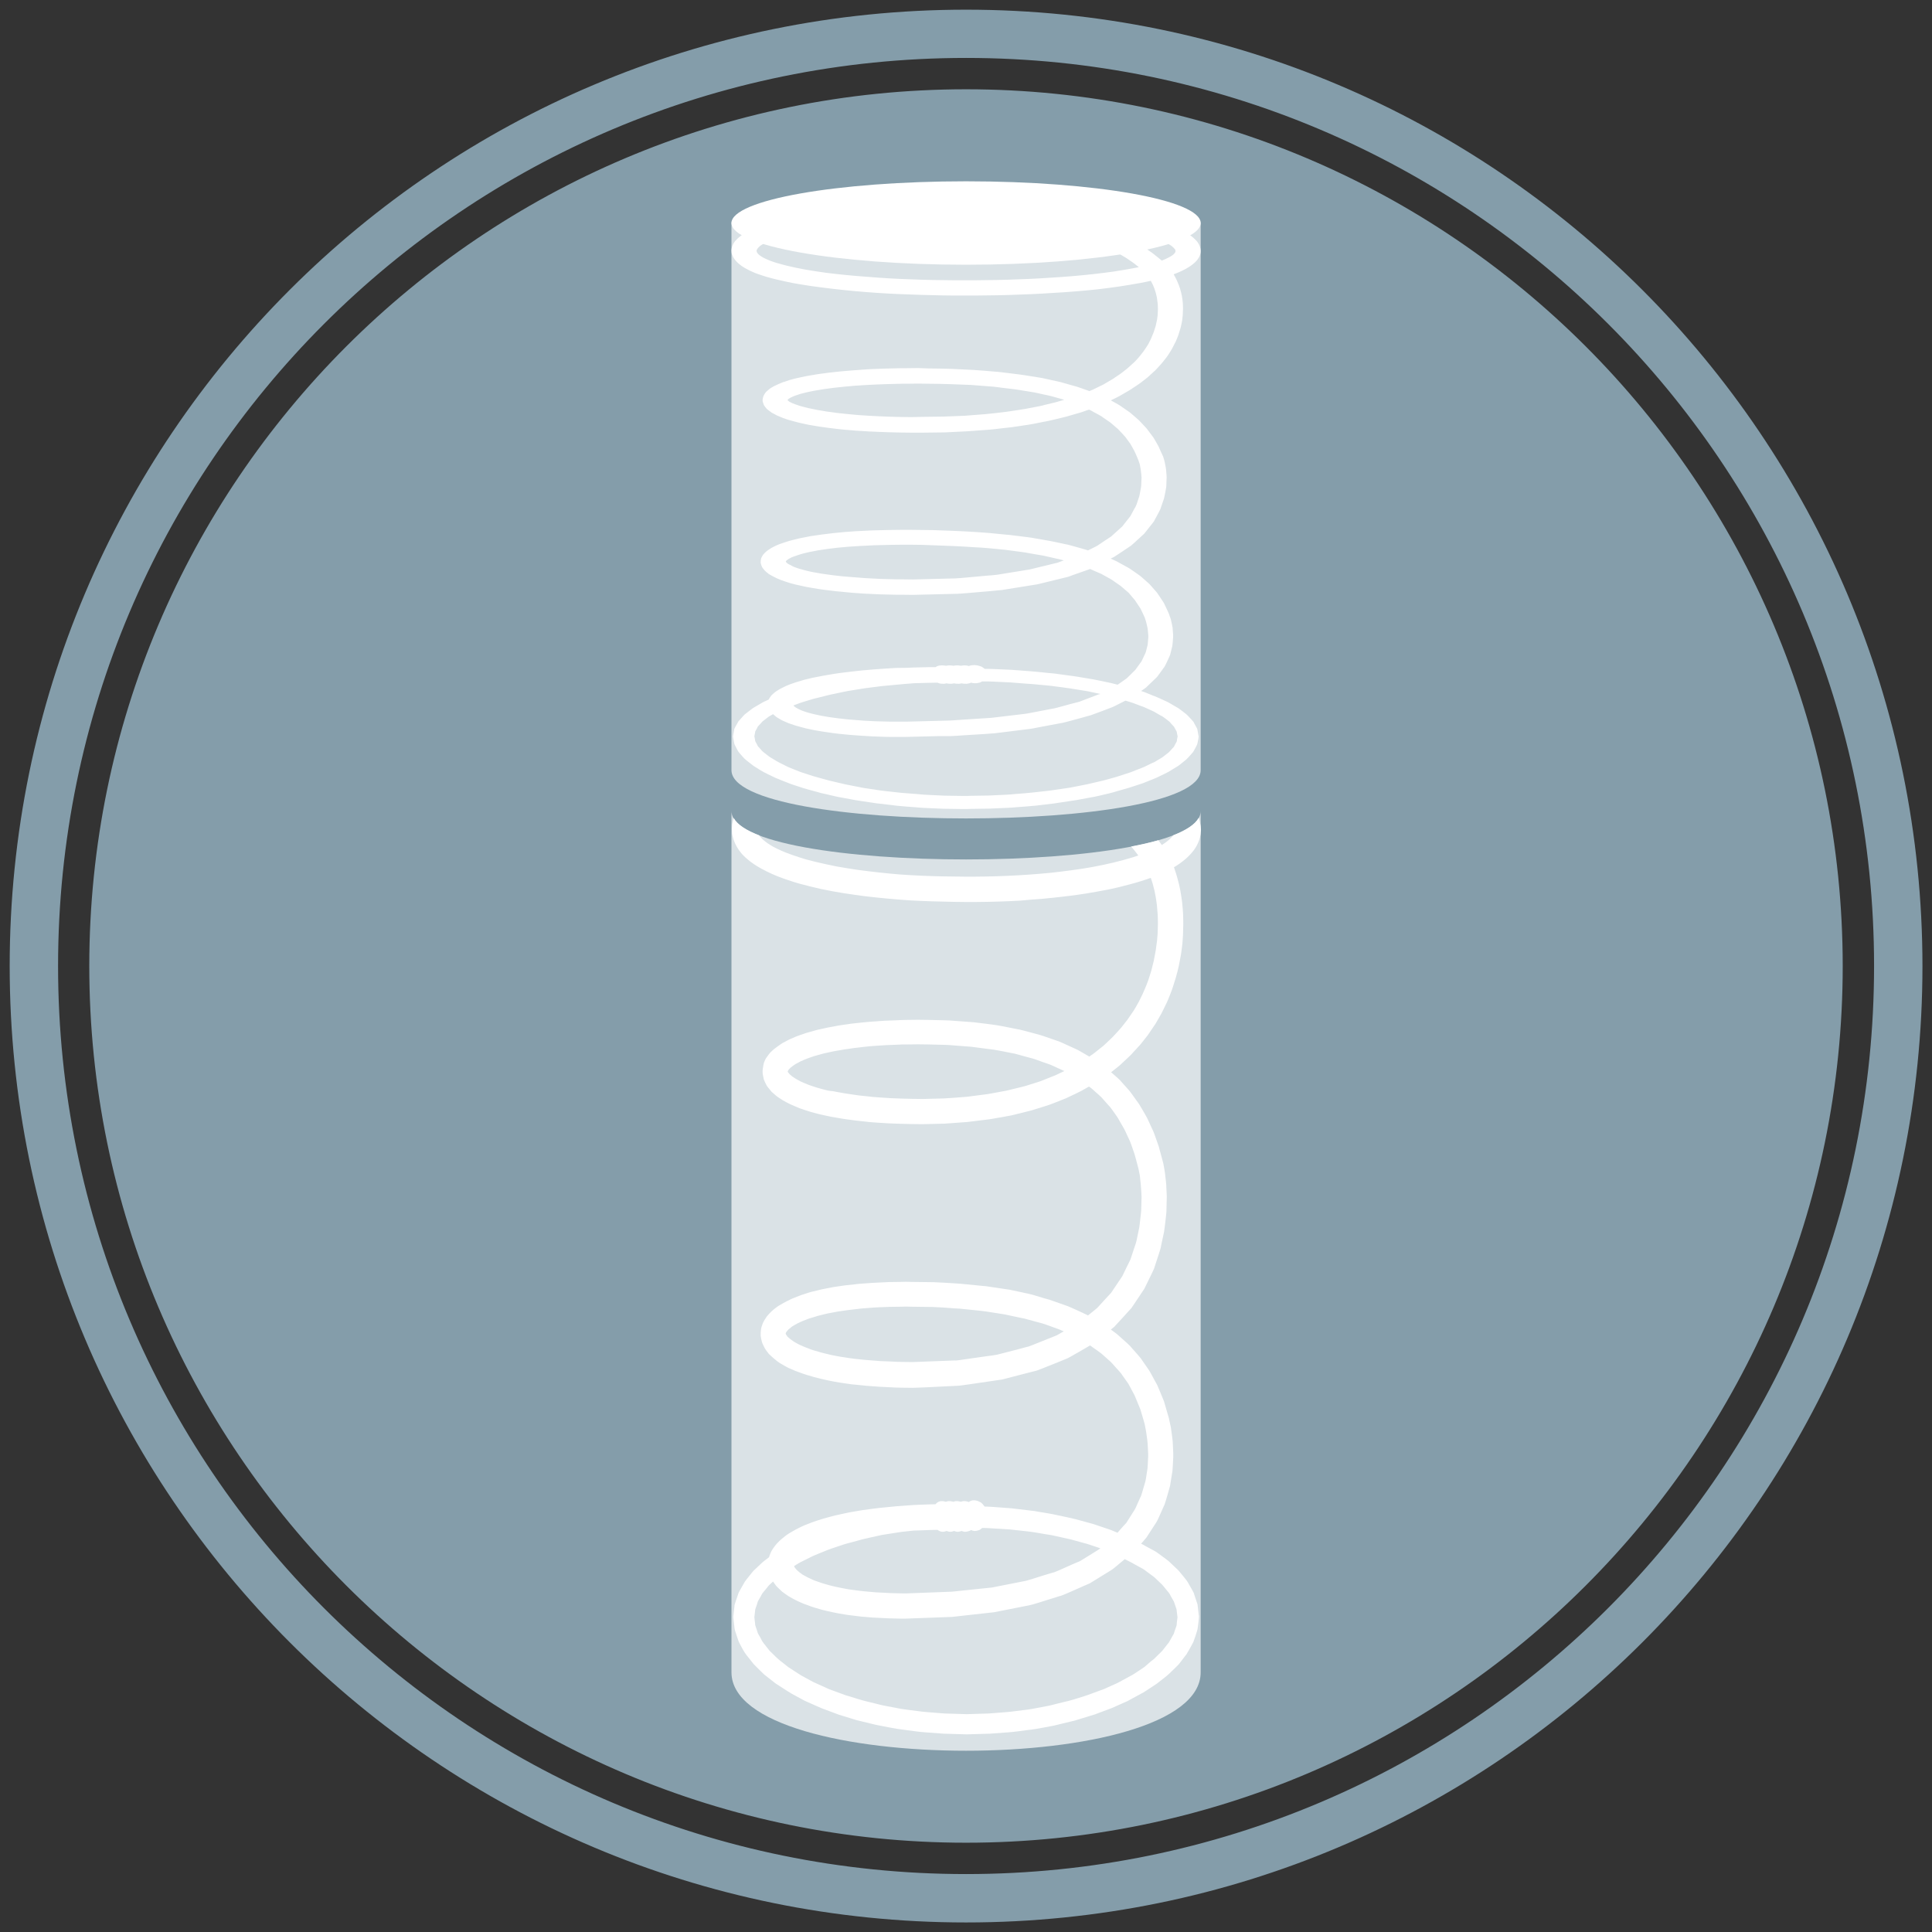 <svg xmlns="http://www.w3.org/2000/svg" xmlns:xlink="http://www.w3.org/1999/xlink" x="0px" y="0px" viewBox="0 0 141.73 141.73" style="enable-background:new 0 0 141.73 141.73;" xml:space="preserve"><rect x="0" y="0" width="141.73" height="141.73" fill="#333333" stroke="none"/> <style type="text/css"> .st0{fill:#849DAA;} .st1{fill:none;stroke:#FFFFFF;stroke-width:3;stroke-linecap:round;stroke-miterlimit:10;} .st2{fill:#5A6870;} .st3{fill:#3D6E82;} .st4{fill:#B1D1E1;} .st5{display:none;fill:#849DAA;} .st6{display:none;} .st7{display:inline;fill:#849DAA;} .st8{fill:#FFFFFF;} .st9{fill-rule:evenodd;clip-rule:evenodd;fill:#FFFFFF;} .st10{display:inline;fill:#FFFFFF;} .st11{display:inline;fill:none;stroke:#FFFFFF;stroke-width:3;stroke-miterlimit:10;} .st12{opacity:0.4;fill:#FFFFFF;} .st13{opacity:0.7;fill:#FFFFFF;} .st14{fill-rule:evenodd;clip-rule:evenodd;fill:none;} .st15{fill-rule:evenodd;clip-rule:evenodd;fill:none;stroke:#FFFFFF;stroke-width:2;stroke-miterlimit:22.926;} .st16{fill:none;stroke:#FFFFFF;stroke-width:2;stroke-miterlimit:10;} .st17{fill-rule:evenodd;clip-rule:evenodd;fill:none;stroke:#FFFFFF;stroke-width:2;stroke-miterlimit:10;} </style> <g id="Comfort_levels"> </g> <g id="Laminated_Fabrics"> </g> <g id="Never_Turn"> </g> <g id="Airzone"> </g> <g id="Durapad"> </g> <g id="Bonnel_Spring"> </g> <g id="Foam_Encased"> </g> <g id="Marvelous_Middle"> </g> <g id="Bazooka_Spring"> </g> <g id="Bamboo"> </g> <g id="Side_Support"> </g> <g id="Pillow_top"> </g> <g id="Box_top"> </g> <g id="Eurotop"> </g> <g id="Comfort_Layers"> </g> <g id="Luxury_Fabrics"> </g> <g id="Stretch_Fabrics"> </g> <g id="Rotator"> </g> <g id="Memory_Foam"> </g> <g id="Nested_Pocket"> </g> <g id="iPocket"> <g> <path class="st0" d="M70.87,0.71c-38.75,0-70.16,31.41-70.16,70.16c0,38.75,31.41,70.16,70.16,70.16 c38.75,0,70.16-31.41,70.16-70.16C141.02,32.12,109.61,0.71,70.87,0.71z M70.87,137.48c-36.79,0-66.61-29.82-66.61-66.61 S34.08,4.25,70.87,4.25c36.79,0,66.61,29.82,66.61,66.61S107.66,137.48,70.87,137.48z M135.18,70.87 c0,35.46-28.85,64.31-64.31,64.31S6.55,106.33,6.55,70.87C6.55,35.4,35.4,6.55,70.87,6.55S135.18,35.4,135.18,70.87z"></path> <g> <path class="st13" d="M53.66,59.5v63.18c0,7.67,34.42,7.67,34.42,0V59.5C88.08,64.23,53.66,64.23,53.66,59.5z"></path> <path class="st8" d="M87.93,60c-0.26,0.48-0.91,0.9-1.85,1.27c0,0-0.07,0.1-0.17,0.19c-0.09,0.1-0.22,0.2-0.22,0.2 s-0.12,0.1-0.25,0.19c-0.08,0.06-0.16,0.1-0.21,0.14c-0.05-0.08-0.16-0.22-0.26-0.35c-0.59,0.17-1.26,0.32-1.99,0.46 c0.03,0.03,0.06,0.07,0.09,0.1c0.12,0.14,0.23,0.29,0.23,0.29s0.1,0.13,0.21,0.27c0,0-0.01,0-0.01,0 c-0.18,0.06-0.36,0.12-0.36,0.12l-0.73,0.21l-0.74,0.19l-0.76,0.17l-0.76,0.15l-0.77,0.13l-0.77,0.11l-0.78,0.1l-0.78,0.09 l-0.78,0.07l-0.78,0.06l-0.79,0.05l-0.79,0.04l-0.79,0.03l-0.79,0.02l-0.79,0.01l-0.79,0l-0.79-0.01l-0.79-0.01l-0.79-0.02 l-0.79-0.03l-0.79-0.04l-0.79-0.05l-0.78-0.07L64.46,64l-0.78-0.09l-0.78-0.1l-0.77-0.12l-0.77-0.13L60.6,63.4l-0.75-0.17 l-0.74-0.19c0,0-0.18-0.05-0.36-0.11c-0.18-0.06-0.36-0.12-0.36-0.12s-0.18-0.06-0.35-0.12c-0.17-0.07-0.35-0.13-0.35-0.13 s-0.17-0.07-0.34-0.14c-0.16-0.08-0.33-0.15-0.33-0.15s-0.16-0.08-0.31-0.16c-0.15-0.08-0.29-0.18-0.29-0.18 c-0.02,0.01-0.52-0.38-0.5-0.38c0.01,0-0.11-0.1-0.18-0.2c-0.03-0.03-0.04-0.05-0.05-0.07c-0.95-0.37-1.6-0.79-1.86-1.27 c-0.02,0.06-0.04,0.13-0.06,0.2c-0.04,0.15-0.07,0.31-0.07,0.43c-0.01,0.12-0.01,0.2-0.01,0.2s0.01,0.08,0.01,0.2 c0,0.12,0.03,0.28,0.08,0.43c0.08,0.31,0.23,0.57,0.23,0.57s0.04,0.06,0.09,0.16c0.06,0.1,0.14,0.21,0.22,0.31 c0.08,0.11,0.17,0.21,0.24,0.27c0.07,0.07,0.11,0.11,0.11,0.11s0.19,0.17,0.38,0.32c0.19,0.14,0.39,0.27,0.39,0.27 s0.2,0.13,0.39,0.23c0.2,0.11,0.4,0.21,0.4,0.21s0.2,0.09,0.4,0.19c0.2,0.08,0.4,0.17,0.4,0.17s0.2,0.08,0.4,0.15 c0.2,0.07,0.4,0.14,0.4,0.14s0.2,0.06,0.4,0.13c0.2,0.06,0.4,0.12,0.4,0.12l0.81,0.21l0.81,0.19l0.81,0.16l0.81,0.14l0.81,0.12 l0.81,0.11l0.81,0.09l0.81,0.08l0.81,0.07l0.81,0.06l0.81,0.04l0.81,0.03l0.81,0.02l0.81,0.02l0.81,0.01l0.81,0l0.81-0.01 l0.81-0.02l0.81-0.03l0.81-0.04L75.61,66l0.81-0.06l0.81-0.08l0.81-0.09l0.81-0.1l0.81-0.12l0.81-0.14l0.81-0.15l0.81-0.18 l0.81-0.21c0,0,0.2-0.06,0.4-0.11c0.2-0.06,0.4-0.12,0.4-0.12s0.2-0.07,0.4-0.13c0.13-0.04,0.24-0.09,0.32-0.11 c0.02,0.06,0.05,0.15,0.08,0.24c0.06,0.16,0.1,0.34,0.1,0.34s0.04,0.18,0.09,0.35c0.04,0.18,0.07,0.36,0.07,0.36 s0.04,0.18,0.06,0.36c0.03,0.18,0.05,0.36,0.05,0.36s0.02,0.18,0.03,0.37c0.02,0.18,0.03,0.37,0.03,0.37s0.01,0.19,0.01,0.37 c0.01,0.19,0,0.37,0,0.37s0,0.19-0.01,0.37c0,0.19-0.02,0.37-0.02,0.37s-0.01,0.19-0.03,0.37c-0.02,0.18-0.05,0.37-0.05,0.37 s-0.02,0.18-0.05,0.37c-0.03,0.18-0.07,0.37-0.07,0.37s-0.03,0.18-0.07,0.37c-0.05,0.18-0.09,0.36-0.09,0.36 s-0.05,0.18-0.09,0.36c-0.06,0.18-0.11,0.35-0.11,0.35s-0.06,0.18-0.11,0.35c-0.06,0.17-0.13,0.34-0.13,0.34 s-0.07,0.17-0.14,0.34c-0.07,0.17-0.15,0.34-0.15,0.34s-0.32,0.67-0.33,0.66c0,0-0.36,0.64-0.38,0.64l-0.42,0.61l-0.46,0.58 c0,0-0.12,0.14-0.25,0.28c-0.13,0.14-0.25,0.27-0.25,0.27c0.01,0.01-0.53,0.52-0.53,0.52s-0.14,0.13-0.27,0.25 c-0.15,0.12-0.29,0.23-0.29,0.23s-0.58,0.47-0.59,0.45l-0.14,0.1l-0.48-0.28c0,0-0.19-0.11-0.37-0.21 c-0.19-0.09-0.39-0.18-0.39-0.18l-0.77-0.35c0.01-0.02-0.79-0.29-0.79-0.29s-0.2-0.07-0.4-0.14c-0.2-0.07-0.4-0.13-0.4-0.13 l-0.81-0.22c0,0-0.81-0.22-0.81-0.2l-0.81-0.16c0,0-0.2-0.04-0.41-0.08c-0.2-0.04-0.41-0.07-0.41-0.07l-0.82-0.11l-0.82-0.1 l-0.82-0.06l-0.82-0.06c0,0-0.2-0.02-0.41-0.02c-0.2,0-0.41-0.01-0.41-0.01l-0.82-0.02l-0.82-0.01l-0.81,0.01 c0,0-0.2,0-0.41,0.01c-0.2,0.01-0.41,0.02-0.41,0.02l-0.82,0.03l-0.82,0.06c0,0-0.2,0.02-0.41,0.03 c-0.2,0.02-0.41,0.04-0.41,0.04l-0.82,0.09l-0.82,0.12l-0.82,0.15l-0.82,0.18l-0.82,0.23c0,0-0.82,0.28-0.83,0.3 c0,0-0.21,0.09-0.41,0.18c-0.21,0.11-0.41,0.22-0.41,0.22c0-0.04-0.83,0.56-0.83,0.6c0,0-0.05,0.05-0.13,0.12 c-0.07,0.07-0.17,0.21-0.26,0.34c-0.1,0.11-0.17,0.3-0.22,0.42C56.03,78.05,56,78.13,56,78.14c0.02,0-0.12,0.4-0.02,0.79 c0.02,0.1,0.04,0.19,0.06,0.28c0.03,0.07,0.07,0.14,0.09,0.2c0.06,0.12,0.1,0.2,0.1,0.2c0,0.02,0.18,0.26,0.38,0.49 c0.2,0.18,0.41,0.35,0.41,0.35s0.21,0.14,0.41,0.27c0.21,0.12,0.41,0.22,0.41,0.22c0,0.02,0.82,0.36,0.82,0.36 s0.21,0.07,0.41,0.14c0.21,0.07,0.41,0.13,0.41,0.13s0.21,0.06,0.41,0.11c0.21,0.06,0.41,0.1,0.41,0.1s0.21,0.05,0.41,0.09 c0.21,0.05,0.41,0.08,0.41,0.08s0.21,0.04,0.41,0.07c0.21,0.04,0.41,0.07,0.41,0.07l0.82,0.11l0.82,0.09c0,0,0.2,0.03,0.41,0.04 c0.2,0.01,0.41,0.03,0.41,0.03l0.82,0.05l0.82,0.03l0.81,0.02l0.82,0.01l0.82-0.02l0.82-0.02l0.82-0.06l0.82-0.06 c0,0,0.2-0.02,0.41-0.05c0.2-0.03,0.41-0.05,0.41-0.05l0.82-0.1c0,0,0.2-0.03,0.41-0.07c0.2-0.04,0.41-0.07,0.41-0.07l0.81-0.15 l0.81-0.2c0,0,0.2-0.05,0.4-0.1c0.2-0.04,0.4-0.11,0.4-0.11l0.8-0.25c0,0,0.2-0.06,0.4-0.13c0.2-0.08,0.39-0.15,0.39-0.15 l0.78-0.31l0.76-0.36c0,0,0.19-0.09,0.38-0.19c0.18-0.1,0.37-0.21,0.37-0.21s0.08-0.04,0.18-0.1c0.05,0.04,0.12,0.09,0.19,0.14 c0.14,0.12,0.27,0.24,0.27,0.24s0.55,0.48,0.53,0.5l0.48,0.54c0.02-0.02,0.44,0.58,0.44,0.58S81.89,81.85,82,82 c0.09,0.16,0.18,0.32,0.18,0.32s0.37,0.63,0.36,0.64l0.31,0.67c0.02-0.01,0.26,0.69,0.26,0.69s0.06,0.18,0.12,0.35 c0.05,0.18,0.1,0.36,0.1,0.36l0.19,0.72c0,0,0.03,0.17,0.07,0.35c0.04,0.17,0.05,0.36,0.05,0.36s0.02,0.18,0.04,0.37 c0.02,0.18,0.03,0.37,0.03,0.37s0.05,0.74,0.03,0.74l-0.02,0.75c0.02,0-0.07,0.74-0.07,0.74s-0.08,0.74-0.1,0.74l-0.15,0.72 c0,0-0.03,0.18-0.09,0.36c-0.06,0.17-0.12,0.35-0.12,0.35l-0.23,0.7c0.02,0.01-0.31,0.66-0.31,0.66l-0.32,0.66l-0.41,0.61 l-0.41,0.61l-0.5,0.54l-0.49,0.54c0.01,0.01-0.57,0.47-0.57,0.47l-0.14,0.11l-0.07-0.04c0,0-0.19-0.09-0.38-0.18 c-0.19-0.09-0.39-0.18-0.39-0.18s-0.77-0.35-0.78-0.33l-0.79-0.28c0,0-0.2-0.07-0.4-0.14c-0.2-0.06-0.4-0.11-0.4-0.11L75.81,95 c0,0-0.2-0.06-0.4-0.1C75.2,94.86,75,94.81,75,94.81l-0.81-0.17c0,0-0.2-0.05-0.41-0.07c-0.2-0.03-0.41-0.06-0.41-0.06 l-0.81-0.12c0,0-0.2-0.04-0.41-0.05c-0.2-0.02-0.41-0.04-0.41-0.04l-0.81-0.08c0,0-0.2-0.02-0.41-0.04 c-0.2-0.01-0.41-0.03-0.41-0.03l-0.81-0.05l-0.81-0.04l-0.81-0.01l-0.81-0.01c0,0-0.2,0-0.41-0.01c-0.2,0-0.41,0.01-0.41,0.01 l-0.82,0.01l-0.82,0.04c0,0-0.2,0.01-0.41,0.02c-0.21,0.02-0.41,0.03-0.41,0.03s-0.21,0.02-0.41,0.03 c-0.21,0.01-0.41,0.04-0.41,0.04l-0.82,0.09l-0.82,0.12l-0.82,0.16l-0.83,0.2c0,0-0.21,0.06-0.41,0.13 c-0.21,0.06-0.41,0.14-0.41,0.14s-0.21,0.08-0.41,0.16c-0.21,0.08-0.41,0.19-0.41,0.19c0-0.02-0.83,0.44-0.83,0.47 c0,0-0.21,0.14-0.41,0.33c-0.2,0.19-0.39,0.42-0.39,0.44c0.01,0.01-0.2,0.23-0.31,0.6c-0.13,0.33-0.09,0.75-0.1,0.74 c0.01-0.01,0.03,0.4,0.19,0.7c0.14,0.33,0.34,0.54,0.34,0.54c-0.01,0.08,0.79,0.74,0.79,0.71c0,0.03,0.82,0.49,0.82,0.46 c0,0,0.21,0.09,0.41,0.18c0.21,0.08,0.41,0.15,0.41,0.15s0.21,0.08,0.41,0.14c0.21,0.06,0.41,0.12,0.41,0.12s0.21,0.07,0.41,0.11 c0.21,0.05,0.41,0.1,0.41,0.1s0.21,0.05,0.41,0.09c0.21,0.04,0.41,0.08,0.41,0.08s0.21,0.04,0.41,0.07 c0.21,0.03,0.41,0.06,0.41,0.06s0.21,0.03,0.41,0.06c0.21,0.02,0.41,0.04,0.41,0.04s0.21,0.02,0.41,0.04 c0.21,0.03,0.41,0.04,0.41,0.04l0.82,0.06l0.82,0.04c0,0,0.2,0.01,0.41,0.02c0.2,0,0.41,0.01,0.41,0.01l0.82,0.01l0.82-0.03 l0.82-0.04l0.82-0.04l0.82-0.04c0,0.02,0.82-0.1,0.82-0.1l0.82-0.12l0.82-0.12c0,0,0.2-0.03,0.41-0.06 c0.2-0.03,0.41-0.06,0.41-0.06l0.81-0.21l0.81-0.21l0.81-0.21c0.01,0.03,0.79-0.29,0.79-0.29l0.78-0.31l0.78-0.32 c0,0.01,0.19-0.1,0.37-0.2c0.18-0.11,0.37-0.21,0.37-0.21l0.74-0.43c0,0,0.08-0.05,0.19-0.11c0.12,0.09,0.22,0.16,0.22,0.16 s0.15,0.11,0.3,0.21c0.15,0.11,0.3,0.22,0.3,0.22l0.54,0.48c0,0,0.14,0.11,0.26,0.25c0.12,0.14,0.24,0.27,0.24,0.27 s0.49,0.53,0.47,0.55l0.42,0.59c0,0,0.03,0.04,0.06,0.09c0.03,0.06,0.08,0.14,0.12,0.22c0.09,0.16,0.17,0.32,0.17,0.32 s0.09,0.16,0.17,0.32c0.07,0.17,0.14,0.34,0.14,0.34l0.28,0.68l0.21,0.71c0,0,0.05,0.18,0.1,0.35c0.04,0.18,0.07,0.36,0.07,0.36 s0.04,0.18,0.06,0.36c0.02,0.18,0.05,0.36,0.05,0.36s0.03,0.18,0.04,0.36c0.01,0.18,0.02,0.37,0.02,0.37s0.01,0.18,0.02,0.37 c0.01,0.18-0.01,0.36-0.01,0.36s-0.03,0.73-0.04,0.73l-0.11,0.71c0,0-0.01,0.04-0.02,0.11c-0.01,0.07-0.03,0.16-0.06,0.24 c-0.05,0.17-0.1,0.34-0.1,0.34s-0.19,0.69-0.22,0.68l-0.29,0.65c-0.01,0-0.06,0.17-0.16,0.32c-0.1,0.15-0.19,0.3-0.19,0.3 l-0.38,0.6c0.01,0.01-0.12,0.14-0.24,0.27c-0.12,0.14-0.24,0.27-0.24,0.27s-0.09,0.1-0.19,0.22l-0.48-0.2l-0.65-0.22l-0.65-0.22 l-0.66-0.18l-0.66-0.18l-0.66-0.15l-0.66-0.14c0,0-0.17-0.04-0.33-0.07c-0.17-0.03-0.33-0.06-0.33-0.06l-0.67-0.11 c0,0-0.17-0.03-0.33-0.06c-0.17-0.02-0.34-0.04-0.34-0.04l-0.67-0.08l-0.67-0.08l-0.67-0.05l-0.67-0.05c0,0-0.17-0.01-0.34-0.02 c-0.13,0-0.25-0.01-0.31-0.01c-0.06-0.09-0.21-0.26-0.22-0.25c0.02-0.03-0.35-0.2-0.36-0.18c0,0-0.09-0.03-0.21-0.03 c-0.12-0.01-0.26,0.06-0.26,0.06c0,0-0.05,0.02-0.11,0.07c-0.06-0.03-0.12-0.05-0.12-0.04c0,0-0.09-0.03-0.21-0.03 c-0.11-0.01-0.24,0.05-0.26,0.05c-0.04-0.02-0.08-0.03-0.08-0.02c0,0-0.09-0.03-0.21-0.03c-0.11-0.01-0.24,0.05-0.26,0.05 c-0.04-0.02-0.08-0.03-0.08-0.02c0,0-0.09-0.03-0.21-0.03c-0.11-0.01-0.24,0.05-0.26,0.05c-0.04-0.02-0.08-0.03-0.08-0.02 c0,0-0.09-0.03-0.21-0.03c-0.12-0.01-0.26,0.06-0.26,0.06c0,0-0.12,0.06-0.2,0.17l-0.45,0.01l-0.81,0.03c0,0-0.2,0.01-0.41,0.02 c-0.2,0.01-0.41,0.03-0.41,0.03l-0.81,0.06l-0.82,0.08c0,0-0.2,0.02-0.41,0.04c-0.2,0.03-0.41,0.05-0.41,0.05l-0.82,0.11 l-0.82,0.14c0,0-0.2,0.03-0.41,0.08c-0.2,0.04-0.41,0.09-0.41,0.09s-0.2,0.05-0.41,0.09c-0.2,0.05-0.41,0.11-0.41,0.11 s-0.2,0.05-0.41,0.11c-0.2,0.07-0.41,0.13-0.41,0.13s-0.2,0.07-0.41,0.14c-0.2,0.08-0.41,0.16-0.41,0.16s-0.2,0.07-0.4,0.17 c-0.2,0.1-0.4,0.2-0.4,0.2s-0.2,0.11-0.4,0.23c-0.2,0.11-0.4,0.27-0.4,0.27s-0.05,0.04-0.12,0.1c-0.07,0.06-0.17,0.13-0.27,0.23 c-0.19,0.18-0.37,0.4-0.37,0.41c0.01,0.01-0.19,0.21-0.31,0.53c-0.04,0.09-0.07,0.18-0.1,0.27c-0.12,0.09-0.54,0.41-0.53,0.42 l-0.53,0.5c-0.02-0.02-0.48,0.57-0.48,0.57s-0.12,0.14-0.23,0.3c-0.1,0.17-0.19,0.33-0.19,0.33s-0.09,0.17-0.19,0.34 c-0.11,0.16-0.14,0.37-0.15,0.36c0,0-0.27,0.75-0.23,0.76l-0.09,0.8l0.09,0.8c-0.01,0,0.03,0.2,0.1,0.38 c0.06,0.19,0.12,0.37,0.12,0.37c0.01-0.01,0.05,0.2,0.14,0.36c0.09,0.17,0.18,0.34,0.18,0.34s0.09,0.17,0.19,0.33 c0.1,0.16,0.22,0.3,0.22,0.3l0.46,0.58l0.51,0.51c0,0,0.13,0.13,0.26,0.25c0.14,0.11,0.28,0.22,0.28,0.22l0.56,0.44l0.59,0.38 c0,0,0.59,0.38,0.59,0.37l0.61,0.33c0,0,0.15,0.08,0.31,0.17c0.16,0.07,0.31,0.14,0.31,0.14l0.63,0.28c0,0,0.16,0.07,0.32,0.14 c0.16,0.06,0.32,0.12,0.32,0.12l0.64,0.24c0,0,0.16,0.06,0.32,0.12c0.16,0.05,0.33,0.1,0.33,0.1l0.65,0.2c0,0,0.16,0.05,0.33,0.1 c0.17,0.04,0.33,0.08,0.33,0.08l0.66,0.16c0,0,0.17,0.04,0.33,0.08c0.16,0.04,0.33,0.07,0.33,0.07l0.67,0.13l0.67,0.12l0.67,0.09 l0.67,0.09c0,0,0.17,0.02,0.34,0.04c0.17,0.01,0.34,0.03,0.34,0.03l0.68,0.05l0.68,0.05l0.68,0.02l0.68,0.02 c0,0,0.17,0,0.34,0.01c0.17,0,0.34-0.01,0.34-0.01l0.68-0.02l0.68-0.02l0.68-0.05l0.68-0.05c0,0,0.17-0.02,0.34-0.03 c0.17-0.02,0.34-0.04,0.34-0.04l0.67-0.09c0,0,0.17-0.02,0.34-0.04c0.17-0.02,0.34-0.05,0.34-0.05l0.67-0.12l0.67-0.13l0.66-0.16 l0.66-0.16c0,0,0.17-0.03,0.33-0.09c0.16-0.05,0.33-0.1,0.33-0.1l0.65-0.2c0,0,0.16-0.05,0.33-0.1c0.16-0.06,0.32-0.12,0.32-0.12 l0.64-0.24c0,0,0.16-0.06,0.32-0.12c0.16-0.07,0.31-0.14,0.31-0.14l0.63-0.28c0,0,0.16-0.06,0.31-0.15 c0.15-0.08,0.31-0.17,0.31-0.17l0.61-0.33c0.01,0.02,0.59-0.37,0.59-0.37s0.59-0.38,0.58-0.39l0.56-0.44c0,0,0.14-0.11,0.27-0.23 c0.13-0.13,0.26-0.25,0.26-0.25s0.52-0.5,0.51-0.52l0.45-0.59c0.02,0.02,0.39-0.65,0.39-0.65s0.09-0.17,0.18-0.34 c0.06-0.19,0.13-0.37,0.13-0.37s0.06-0.19,0.12-0.38c0.07-0.18,0.07-0.39,0.08-0.39c0,0,0.11-0.8,0.06-0.8l-0.09-0.8l-0.25-0.75 c0.04-0.02-0.36-0.69-0.36-0.69s-0.09-0.18-0.2-0.33c-0.12-0.15-0.23-0.29-0.23-0.29s-0.12-0.15-0.24-0.29 c-0.11-0.15-0.25-0.27-0.25-0.27l-0.53-0.5c0.01-0.02-0.57-0.44-0.57-0.44s-0.14-0.11-0.29-0.21c-0.14-0.11-0.3-0.19-0.3-0.19 L84,113.4c0-0.01-0.14-0.08-0.29-0.16c0.04-0.04,0.08-0.09,0.12-0.13c0.14-0.17,0.29-0.33,0.28-0.33l0.48-0.74 c0,0,0.12-0.19,0.24-0.37c0.06-0.09,0.1-0.19,0.14-0.27c0.03-0.08,0.06-0.13,0.06-0.13l0.36-0.81c0.03,0.01,0.27-0.84,0.27-0.84 s0.06-0.21,0.12-0.42c0.03-0.11,0.06-0.21,0.07-0.29c0.01-0.08,0.02-0.14,0.02-0.14l0.14-0.86c0,0,0.02-0.22,0.03-0.43 c0.01-0.22,0.02-0.43,0.02-0.43s0.02-0.22,0.01-0.43c-0.01-0.22-0.02-0.43-0.02-0.43s-0.01-0.22-0.02-0.43 c-0.02-0.22-0.05-0.43-0.05-0.43s-0.03-0.21-0.06-0.43c-0.02-0.22-0.08-0.43-0.08-0.43s-0.04-0.21-0.09-0.43 c-0.06-0.21-0.12-0.41-0.12-0.41l-0.24-0.83l-0.33-0.8c0,0-0.08-0.2-0.17-0.4c-0.1-0.19-0.21-0.38-0.21-0.38 s-0.41-0.77-0.43-0.76l-0.5-0.72c0.02-0.02-0.56-0.67-0.56-0.67s-0.15-0.16-0.29-0.33c-0.15-0.16-0.32-0.3-0.32-0.3l-0.65-0.58 c0,0-0.17-0.13-0.35-0.26c-0.03-0.02-0.06-0.04-0.09-0.06c0.17-0.13,0.33-0.27,0.32-0.28l0.59-0.64l0.58-0.64 c0.01,0.01,0.12-0.18,0.25-0.36c0.12-0.18,0.24-0.36,0.24-0.36l0.48-0.72l0.38-0.78c0,0,0.39-0.78,0.36-0.79l0.27-0.82 c0,0,0.07-0.21,0.13-0.41c0.07-0.2,0.1-0.42,0.1-0.42l0.18-0.84c0.02,0,0.12-0.85,0.12-0.85s0.1-0.85,0.08-0.85l0.02-0.85 c0.02,0-0.03-0.85-0.03-0.85s0-0.21-0.03-0.43c-0.03-0.21-0.05-0.43-0.05-0.43s-0.02-0.21-0.06-0.43 c-0.04-0.22-0.08-0.44-0.08-0.44l-0.22-0.82c0,0-0.06-0.2-0.11-0.41c-0.07-0.2-0.14-0.4-0.14-0.4s-0.28-0.81-0.3-0.8l-0.36-0.78 c0.02-0.01-0.42-0.76-0.42-0.76s-0.11-0.19-0.22-0.37c-0.13-0.18-0.25-0.35-0.25-0.35s-0.5-0.71-0.52-0.7l-0.58-0.65 c0.02-0.02-0.64-0.59-0.64-0.59s-0.03-0.03-0.07-0.06c0.17-0.13,0.33-0.26,0.33-0.26s0.17-0.13,0.33-0.27 c0.16-0.15,0.31-0.29,0.31-0.29s0.63-0.58,0.61-0.6c0,0,0.15-0.16,0.29-0.31c0.15-0.16,0.29-0.32,0.29-0.32l0.53-0.67l0.48-0.71 c0.02,0.01,0.44-0.74,0.44-0.74s0.11-0.18,0.2-0.38c0.09-0.19,0.19-0.39,0.19-0.39s0.1-0.19,0.18-0.39 c0.08-0.2,0.16-0.4,0.16-0.4s0.08-0.2,0.15-0.4c0.07-0.2,0.13-0.41,0.13-0.41s0.06-0.2,0.13-0.41c0.05-0.21,0.11-0.41,0.11-0.41 s0.05-0.21,0.1-0.41c0.04-0.21,0.08-0.42,0.08-0.42s0.04-0.21,0.08-0.42c0.03-0.21,0.06-0.42,0.06-0.42s0.03-0.21,0.05-0.42 c0.02-0.21,0.03-0.43,0.03-0.43s0.02-0.21,0.02-0.43c0-0.21,0.01-0.43,0.01-0.43s0.01-0.21,0-0.43 c-0.01-0.21-0.01-0.43-0.01-0.43s-0.01-0.21-0.03-0.43c-0.02-0.21-0.04-0.43-0.04-0.43s-0.03-0.21-0.06-0.43 c-0.03-0.21-0.07-0.43-0.07-0.43s-0.04-0.21-0.09-0.43c-0.05-0.21-0.11-0.42-0.11-0.42s-0.05-0.21-0.12-0.42 c-0.07-0.21-0.14-0.42-0.14-0.42s-0.01-0.01-0.01-0.03c0.02-0.01,0.2-0.11,0.38-0.24c0.19-0.13,0.38-0.29,0.38-0.29 s0.19-0.15,0.37-0.34c0.18-0.18,0.35-0.41,0.35-0.41s0.04-0.06,0.1-0.15c0.06-0.09,0.13-0.22,0.19-0.36 c0.13-0.28,0.18-0.6,0.18-0.6s0.01-0.08,0.02-0.2c0.02-0.12,0.01-0.28-0.01-0.44C88.03,60.31,87.96,60.08,87.93,60z M77.45,78.87 l-0.7,0.28c0,0-0.18,0.07-0.35,0.14c-0.18,0.07-0.36,0.12-0.36,0.12l-0.73,0.23c0,0-0.18,0.06-0.37,0.1 c-0.19,0.05-0.37,0.09-0.37,0.09l-0.74,0.18l-0.76,0.14c0,0-0.19,0.04-0.38,0.07c-0.19,0.04-0.38,0.06-0.38,0.06l-0.77,0.1 c0,0-0.19,0.02-0.38,0.05c-0.19,0.03-0.38,0.04-0.38,0.04l-0.77,0.06l-0.77,0.05l-0.78,0.02l-0.78,0.02l-0.78-0.01l-0.78-0.02 l-0.78-0.03l-0.78-0.05c0,0-0.19-0.01-0.39-0.03c-0.19-0.01-0.39-0.04-0.39-0.04l-0.77-0.08l-0.76-0.11c0,0-0.19-0.03-0.38-0.06 c-0.19-0.03-0.38-0.07-0.38-0.07s-0.19-0.03-0.37-0.07C60.92,80.04,60.73,80,60.73,80s-0.19-0.04-0.36-0.09 c-0.18-0.05-0.36-0.1-0.36-0.1s-0.18-0.05-0.35-0.11c-0.17-0.06-0.35-0.12-0.35-0.12s-0.66-0.27-0.64-0.28 c0,0-0.15-0.08-0.29-0.16c-0.13-0.08-0.26-0.17-0.26-0.17s-0.1-0.09-0.2-0.17c-0.05-0.08-0.13-0.15-0.11-0.14 c0,0,0-0.01-0.01-0.03c0-0.01-0.01-0.02-0.02-0.02c0.01,0,0.01-0.01,0.01-0.01c-0.02-0.01,0.01,0-0.01-0.01 c0.01,0,0-0.01,0.05-0.08c0.03-0.06,0.13-0.15,0.13-0.15c-0.03,0,0.43-0.34,0.46-0.33c0,0,0.15-0.08,0.29-0.16 c0.16-0.07,0.32-0.14,0.32-0.14c-0.01-0.01,0.68-0.25,0.68-0.25l0.72-0.2l0.74-0.16l0.75-0.13l0.76-0.11l0.77-0.09 c0,0,0.19-0.02,0.39-0.04c0.19-0.01,0.39-0.03,0.39-0.03l0.78-0.05l0.78-0.03c0,0,0.2-0.01,0.39-0.02c0.2,0,0.39,0,0.39,0 l0.78-0.01l0.78,0.01l0.78,0.02c0,0,0.2,0,0.39,0.01c0.2,0,0.39,0.02,0.39,0.02l0.78,0.06l0.78,0.06l0.77,0.1l0.77,0.1 c0,0,0.19,0.02,0.38,0.06c0.19,0.04,0.38,0.07,0.38,0.07l0.75,0.15c0.01-0.02,0.74,0.19,0.74,0.19l0.74,0.2 c0.01-0.01,0.71,0.25,0.71,0.25s0.72,0.24,0.71,0.26l0.68,0.31c0,0,0.09,0.04,0.2,0.09L77.45,78.87z M77.8,97.8 c-0.16,0.09-0.32,0.19-0.33,0.18l-0.7,0.28l-0.7,0.28c0,0-0.7,0.29-0.71,0.26L74.62,99l-0.74,0.19l-0.74,0.19 c0,0-0.19,0.03-0.38,0.06c-0.19,0.03-0.38,0.05-0.38,0.05l-0.77,0.11l-0.77,0.11c0,0-0.76,0.12-0.77,0.09l-0.78,0.03l-0.78,0.03 l-0.78,0.03l-0.78,0.03l-0.78-0.01c0,0-0.2,0-0.39-0.01c-0.19-0.01-0.39-0.02-0.39-0.02l-0.78-0.03l-0.77-0.06 c0,0-0.19-0.01-0.39-0.03c-0.19-0.02-0.38-0.04-0.38-0.04s-0.19-0.02-0.38-0.04c-0.19-0.03-0.38-0.05-0.38-0.05 s-0.19-0.03-0.38-0.06c-0.19-0.02-0.38-0.06-0.38-0.06s-0.19-0.04-0.37-0.07c-0.19-0.03-0.37-0.08-0.37-0.08 s-0.18-0.04-0.37-0.09c-0.19-0.04-0.36-0.1-0.36-0.1s-0.18-0.05-0.36-0.1c-0.18-0.05-0.34-0.12-0.34-0.12s-0.17-0.06-0.34-0.13 c-0.16-0.07-0.32-0.14-0.32-0.14c-0.02,0.01-0.59-0.31-0.57-0.32c-0.02,0-0.46-0.35-0.4-0.34c0.01,0-0.08-0.09-0.09-0.13 c-0.03-0.06-0.01-0.06-0.03-0.06c0.02-0.01-0.01,0,0.02-0.04c-0.01-0.03,0.07-0.11,0.06-0.11c-0.01,0,0.06-0.07,0.14-0.16 c0.09-0.08,0.21-0.17,0.21-0.17c-0.02-0.01,0.54-0.33,0.56-0.32c0,0,0.15-0.08,0.31-0.14c0.17-0.06,0.33-0.13,0.33-0.13 s0.17-0.06,0.35-0.11c0.18-0.05,0.35-0.11,0.35-0.11l0.73-0.18l0.74-0.14l0.76-0.11l0.77-0.09c0,0,0.19-0.03,0.38-0.04 c0.19-0.01,0.39-0.03,0.39-0.03s0.19-0.01,0.39-0.03c0.19-0.01,0.39-0.02,0.39-0.02l0.78-0.03l0.78-0.01c0,0,0.2,0,0.39-0.01 c0.2,0,0.39,0.01,0.39,0.01l0.79,0.01l0.79,0.01l0.78,0.04L70,95.98c0,0,0.2,0.01,0.39,0.02c0.19,0.02,0.39,0.04,0.39,0.04 l0.78,0.08c0,0,0.19,0.02,0.39,0.04c0.19,0.02,0.39,0.05,0.39,0.05l0.77,0.12c0,0,0.19,0.03,0.38,0.06 c0.19,0.02,0.38,0.07,0.38,0.07l0.75,0.16c0,0,0.19,0.04,0.38,0.08c0.19,0.03,0.37,0.09,0.37,0.09l0.74,0.2 c0,0,0.18,0.05,0.37,0.1c0.18,0.06,0.36,0.12,0.36,0.12l0.71,0.26c0.01-0.01,0.28,0.11,0.49,0.2 C77.96,97.71,77.88,97.75,77.8,97.8z M58.42,114.78c0,0,0.13-0.08,0.27-0.16c0.14-0.07,0.28-0.14,0.28-0.14l0.56-0.28 c-0.01-0.01,0.58-0.25,0.58-0.25l0.59-0.24c0,0,0.15-0.06,0.3-0.11c0.15-0.05,0.3-0.1,0.3-0.1l0.6-0.2c0,0,0.15-0.05,0.31-0.09 c0.15-0.04,0.31-0.08,0.31-0.08l0.62-0.17c0,0,0.15-0.05,0.31-0.08c0.16-0.03,0.31-0.07,0.31-0.07l0.63-0.14 c0,0,0.16-0.03,0.32-0.07c0.16-0.03,0.32-0.05,0.32-0.05l0.64-0.1c0,0,0.16-0.03,0.32-0.05c0.16-0.03,0.32-0.04,0.32-0.04 l0.64-0.07l0.11-0.01c0.19-0.01,0.38-0.01,0.38-0.01l0.78-0.03l0.56-0.01c0.11,0.09,0.23,0.12,0.23,0.12s0.13,0.04,0.26,0.01 c0.08-0.02,0.15-0.04,0.18-0.05c0.06,0.03,0.11,0.04,0.11,0.04s0.13,0.04,0.26,0.01c0.08-0.02,0.15-0.04,0.18-0.05 c0.06,0.03,0.11,0.04,0.11,0.04s0.13,0.04,0.26,0.01c0.08-0.02,0.15-0.04,0.18-0.05c0.06,0.03,0.11,0.04,0.11,0.04 s0.13,0.04,0.26,0.01c0.11-0.02,0.21-0.06,0.21-0.06c0.01,0.01,0.05-0.02,0.1-0.06c0.07,0.04,0.14,0.05,0.14,0.05 s0.13,0.04,0.26,0.01c0.11-0.02,0.21-0.06,0.21-0.06c0.01,0.01,0.12-0.07,0.21-0.15l0.1,0c0,0,0.16,0,0.32,0.01 c0.16,0.01,0.32,0.02,0.32,0.02l0.65,0.04l0.65,0.04l0.64,0.07l0.64,0.07c0,0,0.16,0.02,0.32,0.04c0.16,0.03,0.32,0.05,0.32,0.05 l0.64,0.11c0,0,0.16,0.03,0.32,0.05c0.16,0.02,0.32,0.06,0.32,0.06l0.63,0.14l0.63,0.14l0.62,0.17l0.62,0.17l0.6,0.2l0.33,0.11 c-0.07,0.06-0.13,0.1-0.13,0.1l-0.63,0.39l-0.63,0.39c0,0-0.04,0.02-0.1,0.06c-0.06,0.03-0.15,0.07-0.24,0.1 c-0.17,0.08-0.35,0.15-0.35,0.15l-0.69,0.31c0,0-0.69,0.31-0.7,0.28l-0.73,0.22l-0.73,0.23c0,0-0.18,0.06-0.37,0.11 c-0.18,0.06-0.38,0.09-0.38,0.09l-0.76,0.15l-0.76,0.15l-0.76,0.15l-0.78,0.08l-0.77,0.08l-0.77,0.08c0,0-0.77,0.09-0.78,0.07 l-0.78,0.03l-0.78,0.03l-0.78,0.03l-0.78,0.03c0,0-0.2,0.01-0.39,0c-0.19,0-0.39-0.01-0.39-0.01s-0.19,0-0.39-0.01 c-0.19-0.01-0.39-0.02-0.39-0.02l-0.77-0.04l-0.77-0.07c0,0-0.19-0.02-0.38-0.04c-0.19-0.02-0.38-0.05-0.38-0.05 s-0.19-0.02-0.38-0.05c-0.19-0.03-0.37-0.07-0.37-0.07s-0.19-0.03-0.37-0.07c-0.18-0.04-0.37-0.08-0.37-0.08 s-0.18-0.04-0.36-0.09c-0.18-0.05-0.35-0.1-0.35-0.1c-0.01,0.01-0.69-0.23-0.69-0.23s-0.17-0.06-0.32-0.14 c-0.16-0.07-0.31-0.15-0.31-0.15s-0.14-0.08-0.29-0.16c-0.12-0.09-0.24-0.18-0.24-0.18c-0.01,0-0.1-0.09-0.2-0.18 c-0.09-0.09-0.12-0.16-0.13-0.16c-0.01,0-0.02-0.06-0.05-0.1L58.42,114.78z M83.77,115.05c0,0,0.14,0.07,0.26,0.17 c0.12,0.09,0.24,0.18,0.24,0.18s0.5,0.36,0.48,0.37l0.43,0.41c0.02-0.01,0.38,0.44,0.38,0.44s0.09,0.11,0.18,0.22 c0.09,0.11,0.14,0.24,0.14,0.24s0.07,0.12,0.14,0.24c0.08,0.12,0.13,0.24,0.12,0.24l0.17,0.5l0.06,0.51 c0.04,0-0.06,0.51-0.04,0.51c-0.01,0,0.01,0.13-0.05,0.26c-0.04,0.13-0.09,0.25-0.09,0.25s-0.04,0.13-0.08,0.26 c-0.07,0.12-0.14,0.24-0.14,0.24s-0.26,0.49-0.29,0.48l-0.36,0.46c0.02,0.01-0.42,0.43-0.42,0.43s-0.11,0.11-0.21,0.21 c-0.11,0.1-0.24,0.19-0.24,0.19L84,122.25c0.01,0.01-0.51,0.35-0.51,0.35s-0.52,0.35-0.53,0.33l-0.55,0.3c0,0-0.55,0.3-0.56,0.29 l-0.58,0.26c0,0-0.14,0.07-0.29,0.13c-0.15,0.06-0.3,0.11-0.3,0.11l-0.6,0.22c0,0-0.15,0.06-0.3,0.11c-0.15,0.05-0.3,0.1-0.3,0.1 l-0.61,0.19c0,0-0.15,0.05-0.31,0.09c-0.15,0.05-0.31,0.08-0.31,0.08l-0.62,0.15L77,125.12l-0.63,0.12l-0.63,0.12 c0,0-0.16,0.03-0.32,0.05c-0.16,0.02-0.32,0.04-0.32,0.04l-0.64,0.08c0,0-0.16,0.02-0.32,0.04c-0.16,0.01-0.32,0.03-0.32,0.03 l-0.64,0.05l-0.64,0.05l-0.65,0.02l-0.65,0.02c0,0-0.16,0-0.32,0.01c-0.16,0-0.32-0.01-0.32-0.01l-0.65-0.02l-0.65-0.02 l-0.64-0.05l-0.64-0.05c0,0-0.16-0.01-0.32-0.03c-0.16-0.02-0.32-0.04-0.32-0.04l-0.64-0.08l-0.64-0.09l-0.63-0.12l-0.63-0.12 c0,0-0.16-0.03-0.31-0.07c-0.16-0.04-0.31-0.08-0.31-0.08l-0.62-0.15c0,0-0.16-0.04-0.31-0.08c-0.15-0.05-0.31-0.09-0.31-0.09 l-0.61-0.19c0,0-0.15-0.05-0.31-0.09c-0.15-0.05-0.3-0.11-0.3-0.11l-0.6-0.22c0,0-0.15-0.06-0.3-0.11 c-0.15-0.06-0.29-0.13-0.29-0.13l-0.58-0.26c0,0-0.14-0.07-0.29-0.13c-0.14-0.08-0.28-0.15-0.28-0.15l-0.55-0.3 c-0.01,0.01-0.53-0.33-0.53-0.33l-0.52-0.34l-0.48-0.38c-0.01,0.01-0.47-0.39-0.46-0.4l-0.43-0.42l-0.36-0.46 c0,0-0.1-0.11-0.17-0.23c-0.07-0.12-0.13-0.25-0.13-0.25s-0.07-0.12-0.14-0.24c-0.08-0.12-0.09-0.25-0.1-0.25 c0.01,0-0.19-0.51-0.15-0.51l-0.06-0.51l0.06-0.51c-0.04,0,0.17-0.5,0.15-0.5c0.01,0,0.02-0.13,0.1-0.25 c0.07-0.12,0.14-0.24,0.14-0.24s0.07-0.12,0.13-0.24c0.08-0.11,0.18-0.22,0.18-0.22s0.09-0.11,0.18-0.22 c0.08-0.12,0.19-0.22,0.19-0.22l0.24-0.22c0.02,0.03,0.04,0.06,0.08,0.11c0.07,0.09,0.15,0.23,0.25,0.31 c0.1,0.09,0.2,0.19,0.27,0.26c0.07,0.07,0.12,0.1,0.12,0.1s0.2,0.15,0.41,0.29c0.2,0.12,0.41,0.23,0.41,0.23s0.21,0.11,0.41,0.2 c0.21,0.1,0.41,0.17,0.41,0.17s0.21,0.07,0.41,0.15c0.21,0.08,0.41,0.13,0.41,0.13s0.21,0.06,0.41,0.12 c0.21,0.05,0.41,0.1,0.41,0.1s0.21,0.05,0.41,0.09c0.21,0.04,0.41,0.08,0.41,0.08s0.21,0.04,0.41,0.07 c0.21,0.04,0.41,0.06,0.41,0.06s0.21,0.03,0.41,0.05c0.21,0.03,0.41,0.05,0.41,0.05l0.82,0.07l0.82,0.04c0,0,0.21,0.01,0.41,0.02 c0.21,0,0.41,0.01,0.41,0.01s0.21,0,0.41,0.01c0.21,0.01,0.41,0,0.41,0l0.81-0.03l0.81-0.03l0.81-0.03l0.81-0.03 c0,0.02,0.81-0.08,0.81-0.08l0.81-0.09l0.81-0.09l0.81-0.09l0.81-0.16l0.81-0.16l0.81-0.16c0,0,0.2-0.03,0.4-0.09 c0.2-0.06,0.4-0.12,0.4-0.12l0.8-0.25l0.8-0.25c0.01,0.03,0.78-0.31,0.78-0.31l0.77-0.34c0,0,0.19-0.09,0.39-0.17 c0.1-0.04,0.19-0.09,0.27-0.12c0.07-0.04,0.11-0.07,0.11-0.07l0.73-0.45l0.73-0.45c0.01,0.02,0.67-0.54,0.67-0.54l0.3-0.25 l0.11,0.05c0,0,0.56,0.28,0.55,0.29L83.77,115.05z"></path> </g> <g> <path class="st8" d="M88.06,18.24c-0.03-0.2-0.14-0.37-0.14-0.37s-0.1-0.18-0.26-0.32c-0.15-0.15-0.32-0.27-0.32-0.27 c0.01-0.01-0.71-0.44-0.72-0.41c0-0.01-0.75-0.33-0.76-0.32c0,0-0.19-0.07-0.39-0.13c-0.19-0.06-0.39-0.12-0.39-0.12 s-0.2-0.06-0.39-0.11c-0.2-0.05-0.39-0.1-0.39-0.1s-0.2-0.05-0.39-0.09c-0.2-0.05-0.4-0.09-0.4-0.09s-0.2-0.04-0.4-0.08 c-0.2-0.04-0.4-0.08-0.4-0.08l-0.8-0.14l-0.8-0.12l-0.8-0.11l-0.81-0.1l-0.81-0.09l-0.81-0.08l-0.81-0.07l-0.81-0.06l-0.81-0.05 l-0.81-0.04l-0.81-0.03l-0.81-0.02l-0.81-0.02l-0.2,0c0,0-0.01,0-0.01,0c0.02-0.02-0.35-0.12-0.36-0.11c0,0-0.09-0.02-0.21-0.02 c-0.12,0-0.26,0.03-0.26,0.03c0,0-0.05,0.01-0.11,0.04c-0.06-0.02-0.12-0.03-0.12-0.03c0,0-0.09-0.02-0.21-0.02 c-0.11,0-0.24,0.03-0.26,0.03c-0.04-0.01-0.08-0.02-0.08-0.01c0,0-0.09-0.02-0.21-0.02c-0.11,0-0.24,0.03-0.26,0.03 c-0.04-0.01-0.08-0.02-0.08-0.01c0,0-0.09-0.02-0.21-0.02c-0.11,0-0.24,0.03-0.26,0.03c-0.04-0.01-0.08-0.02-0.08-0.01 c0,0-0.09-0.02-0.21-0.02c-0.12,0-0.26,0.03-0.26,0.03c0,0-0.09,0.03-0.17,0.08l-0.52,0.01l-0.81,0.03l-0.81,0.04l-0.81,0.05 l-0.81,0.05l-0.81,0.06l-0.81,0.07l-0.81,0.08l-0.81,0.09l-0.81,0.11l-0.8,0.12c0,0-0.2,0.03-0.4,0.07 c-0.2,0.04-0.4,0.07-0.4,0.07l-0.8,0.15c0,0-0.2,0.04-0.4,0.09c-0.2,0.05-0.4,0.09-0.4,0.09s-0.2,0.05-0.39,0.1 c-0.2,0.05-0.39,0.11-0.39,0.11s-0.2,0.06-0.39,0.11c-0.19,0.06-0.39,0.13-0.39,0.13s-0.19,0.07-0.38,0.14 c-0.19,0.08-0.38,0.16-0.38,0.16s-0.19,0.09-0.37,0.18c-0.18,0.1-0.36,0.21-0.36,0.21s-0.18,0.1-0.34,0.24 c-0.08,0.06-0.16,0.13-0.21,0.19c-0.05,0.06-0.09,0.09-0.09,0.09s-0.14,0.16-0.21,0.35c-0.04,0.09-0.07,0.19-0.07,0.26 c-0.01,0.07-0.01,0.12-0.01,0.12s0.01,0.05,0.01,0.12c0,0.08,0.03,0.17,0.08,0.27c0.08,0.19,0.23,0.35,0.23,0.35 s0.04,0.04,0.09,0.1c0.06,0.06,0.14,0.13,0.22,0.19c0.08,0.07,0.17,0.13,0.24,0.17c0.07,0.04,0.11,0.07,0.11,0.07 s0.19,0.1,0.38,0.2c0.19,0.09,0.39,0.17,0.39,0.17s0.2,0.08,0.39,0.14c0.2,0.07,0.4,0.13,0.4,0.13s0.2,0.06,0.4,0.11 c0.2,0.05,0.4,0.1,0.4,0.1s0.2,0.05,0.4,0.09c0.2,0.04,0.4,0.09,0.4,0.09s0.2,0.04,0.4,0.08c0.2,0.04,0.4,0.07,0.4,0.07 l0.81,0.13l0.81,0.11l0.81,0.1l0.81,0.09l0.81,0.08l0.81,0.07l0.81,0.06l0.81,0.05l0.81,0.04l0.81,0.03l0.81,0.03l0.81,0.02 l0.81,0.02l0.81,0.01l0.81,0l0.81,0l0.81-0.01l0.81-0.01l0.81-0.02l0.81-0.03l0.81-0.03l0.81-0.04l0.81-0.05l0.81-0.05l0.81-0.06 l0.81-0.07l0.81-0.08l0.81-0.1l0.81-0.11l0.81-0.13c0,0,0.2-0.03,0.4-0.07c0.2-0.04,0.4-0.07,0.4-0.07s0.2-0.04,0.4-0.08 c0.13-0.03,0.24-0.05,0.32-0.07c0.02,0.04,0.05,0.09,0.08,0.15c0.06,0.1,0.1,0.21,0.1,0.21s0.04,0.11,0.09,0.22 c0.04,0.11,0.07,0.22,0.07,0.22s0.04,0.11,0.06,0.22c0.03,0.11,0.05,0.22,0.05,0.22s0.02,0.11,0.03,0.23 c0.02,0.11,0.03,0.23,0.03,0.23s0.01,0.11,0.01,0.23c0.01,0.11,0,0.23,0,0.23s0,0.11-0.01,0.23c0,0.11-0.02,0.23-0.02,0.23 s-0.01,0.11-0.03,0.23c-0.02,0.11-0.05,0.23-0.05,0.23s-0.02,0.11-0.05,0.23c-0.03,0.11-0.07,0.22-0.07,0.22 s-0.03,0.11-0.07,0.22c-0.05,0.11-0.09,0.22-0.09,0.22s-0.05,0.11-0.09,0.22C84.42,24.9,84.36,25,84.36,25s-0.06,0.11-0.11,0.22 c-0.06,0.11-0.13,0.21-0.13,0.21s-0.07,0.11-0.14,0.21c-0.07,0.11-0.15,0.21-0.15,0.21s-0.32,0.41-0.33,0.41 c0,0-0.36,0.4-0.38,0.39l-0.42,0.38l-0.46,0.36c0,0-0.12,0.09-0.25,0.17c-0.13,0.08-0.25,0.17-0.25,0.17 c0.01,0.01-0.53,0.32-0.53,0.32s-0.14,0.08-0.27,0.16c-0.15,0.07-0.29,0.14-0.29,0.14s-0.58,0.29-0.59,0.28l-0.14,0.06 l-0.48-0.17c0,0-0.19-0.07-0.37-0.13c-0.19-0.06-0.39-0.11-0.39-0.11l-0.77-0.22c0.01-0.01-0.79-0.18-0.79-0.18 s-0.2-0.04-0.4-0.09c-0.2-0.05-0.4-0.08-0.4-0.08l-0.81-0.13c0,0-0.81-0.13-0.81-0.12l-0.81-0.1c0,0-0.2-0.02-0.41-0.05 c-0.2-0.03-0.41-0.04-0.41-0.04l-0.82-0.07l-0.82-0.06l-0.82-0.04l-0.82-0.04c0,0-0.2-0.01-0.41-0.01c-0.2,0-0.41-0.01-0.41-0.01 l-0.82-0.01L67.35,27l-0.81,0.01c0,0-0.2,0-0.41,0c-0.2,0.01-0.41,0.01-0.41,0.01l-0.82,0.02l-0.82,0.03c0,0-0.2,0.01-0.41,0.02 c-0.2,0.01-0.41,0.03-0.41,0.03l-0.82,0.06l-0.82,0.07l-0.82,0.09l-0.82,0.11l-0.82,0.14c0,0-0.82,0.17-0.83,0.18 c0,0-0.21,0.05-0.41,0.11c-0.21,0.07-0.41,0.14-0.41,0.14c0-0.03-0.83,0.34-0.83,0.37c0,0-0.05,0.03-0.13,0.07 c-0.07,0.04-0.17,0.13-0.26,0.21c-0.1,0.07-0.17,0.18-0.22,0.26C56.03,29.01,56,29.06,56,29.07c0.02,0-0.12,0.25-0.02,0.48 c0.02,0.06,0.04,0.12,0.06,0.17c0.03,0.05,0.07,0.09,0.09,0.13c0.06,0.07,0.1,0.12,0.1,0.12c-0.01,0.01,0.18,0.16,0.38,0.3 c0.2,0.11,0.41,0.22,0.41,0.22s0.21,0.08,0.41,0.17c0.21,0.08,0.41,0.14,0.41,0.14c0,0.01,0.82,0.22,0.82,0.22 s0.21,0.04,0.41,0.09c0.21,0.05,0.41,0.08,0.41,0.08s0.21,0.04,0.41,0.07c0.21,0.04,0.41,0.06,0.41,0.06s0.21,0.03,0.41,0.06 c0.21,0.03,0.41,0.05,0.41,0.05s0.2,0.02,0.41,0.05c0.21,0.02,0.41,0.04,0.41,0.04l0.82,0.07l0.82,0.05c0,0,0.2,0.02,0.41,0.02 c0.2,0.01,0.41,0.02,0.41,0.02l0.82,0.03l0.82,0.02l0.81,0.01l0.82,0l0.82-0.01l0.82-0.01l0.82-0.04l0.82-0.04 c0,0,0.2-0.01,0.41-0.03c0.2-0.02,0.41-0.03,0.41-0.03l0.82-0.06c0,0,0.2-0.02,0.41-0.04c0.2-0.02,0.41-0.05,0.41-0.05l0.81-0.09 l0.81-0.12c0,0,0.2-0.03,0.4-0.06c0.2-0.03,0.4-0.07,0.4-0.07l0.8-0.16c0,0,0.2-0.03,0.4-0.08c0.2-0.05,0.39-0.09,0.39-0.09 l0.78-0.19l0.76-0.22c0,0,0.19-0.05,0.38-0.11c0.18-0.06,0.37-0.13,0.37-0.13s0.08-0.03,0.18-0.06c0.05,0.02,0.12,0.05,0.19,0.09 c0.13,0.08,0.27,0.15,0.27,0.15s0.55,0.29,0.53,0.31l0.48,0.33c0.02-0.01,0.44,0.36,0.44,0.36s0.11,0.09,0.21,0.18 c0.09,0.1,0.18,0.19,0.18,0.19s0.37,0.39,0.36,0.39l0.3,0.41c0.02-0.01,0.26,0.43,0.26,0.43s0.06,0.11,0.12,0.22 c0.05,0.11,0.1,0.22,0.1,0.22l0.19,0.45c0,0,0.03,0.11,0.07,0.21c0.04,0.11,0.05,0.22,0.05,0.22s0.02,0.11,0.04,0.22 c0.02,0.11,0.03,0.23,0.03,0.23s0.05,0.46,0.03,0.46l-0.02,0.46c0.02,0-0.07,0.46-0.07,0.46s-0.08,0.46-0.1,0.45l-0.15,0.45 c0,0-0.03,0.11-0.09,0.22c-0.06,0.11-0.12,0.21-0.12,0.21l-0.23,0.43c0.02,0.01-0.31,0.41-0.31,0.41l-0.32,0.41l-0.41,0.37 l-0.41,0.37l-0.5,0.33l-0.49,0.33c0.01,0.01-0.57,0.29-0.57,0.29l-0.14,0.07l-0.07-0.03c0,0-0.19-0.06-0.38-0.11 c-0.19-0.05-0.39-0.11-0.39-0.11s-0.77-0.22-0.78-0.2l-0.79-0.17c0,0-0.2-0.04-0.4-0.08c-0.2-0.03-0.4-0.07-0.4-0.07l-0.8-0.14 c0,0-0.2-0.04-0.4-0.06c-0.2-0.03-0.4-0.05-0.4-0.05l-0.81-0.1c0,0-0.2-0.03-0.41-0.04c-0.2-0.02-0.41-0.04-0.41-0.04l-0.81-0.08 c0,0-0.2-0.02-0.41-0.03c-0.2-0.01-0.41-0.03-0.41-0.03l-0.81-0.05c0,0-0.2-0.01-0.41-0.02c-0.2-0.01-0.41-0.02-0.41-0.02 l-0.81-0.03l-0.81-0.03l-0.81-0.01l-0.81-0.01c0,0-0.2,0-0.41,0c-0.2,0-0.41,0-0.41,0l-0.82,0.01l-0.82,0.02 c0,0-0.2,0.01-0.41,0.01c-0.21,0.01-0.41,0.02-0.41,0.02s-0.21,0.01-0.41,0.02c-0.2,0.01-0.41,0.02-0.41,0.02l-0.82,0.06 l-0.82,0.08l-0.82,0.1l-0.83,0.12c0,0-0.21,0.04-0.41,0.08c-0.21,0.04-0.41,0.08-0.41,0.08s-0.21,0.05-0.41,0.1 c-0.21,0.05-0.41,0.11-0.41,0.11c0-0.01-0.83,0.27-0.83,0.29c0,0-0.21,0.09-0.41,0.2c-0.2,0.12-0.39,0.26-0.39,0.27 c0.01,0.01-0.2,0.14-0.31,0.37c-0.13,0.2-0.09,0.46-0.1,0.46c0.01-0.01,0.03,0.25,0.19,0.43c0.14,0.2,0.34,0.33,0.34,0.33 c-0.01,0.05,0.79,0.45,0.79,0.43c0,0.02,0.82,0.3,0.82,0.29c0,0,0.21,0.06,0.41,0.11c0.21,0.05,0.41,0.09,0.41,0.09 s0.21,0.05,0.41,0.09c0.21,0.04,0.41,0.07,0.41,0.07s0.21,0.04,0.41,0.07c0.21,0.03,0.41,0.06,0.41,0.06s0.21,0.03,0.41,0.05 c0.21,0.02,0.41,0.05,0.41,0.05s0.21,0.03,0.41,0.04c0.21,0.02,0.41,0.04,0.41,0.04s0.21,0.02,0.41,0.04 c0.21,0.01,0.41,0.03,0.41,0.03s0.21,0.01,0.41,0.03c0.21,0.02,0.41,0.02,0.41,0.02l0.82,0.04l0.82,0.02c0,0,0.2,0.01,0.41,0.01 c0.2,0,0.41,0,0.41,0l0.82,0.01l0.82-0.02l0.82-0.02l0.82-0.02l0.82-0.02c0,0.01,0.82-0.06,0.82-0.06l0.82-0.07l0.82-0.07 c0,0,0.2-0.02,0.41-0.04c0.2-0.02,0.41-0.04,0.41-0.04l0.81-0.13l0.81-0.13l0.81-0.13c0.01,0.02,0.79-0.18,0.79-0.18l0.78-0.19 l0.78-0.19c0,0.01,0.19-0.06,0.37-0.13c0.18-0.07,0.37-0.13,0.37-0.13l0.74-0.26c0,0,0.08-0.03,0.19-0.07 c0.12,0.05,0.22,0.1,0.22,0.1s0.15,0.07,0.3,0.13s0.3,0.13,0.3,0.13l0.54,0.3c0,0,0.14,0.07,0.26,0.15 c0.12,0.08,0.24,0.17,0.24,0.17s0.49,0.33,0.47,0.34l0.42,0.36c0,0,0.03,0.02,0.07,0.06c0.03,0.04,0.08,0.09,0.12,0.14 c0.09,0.1,0.17,0.2,0.17,0.2s0.09,0.1,0.17,0.2c0.07,0.1,0.14,0.21,0.14,0.21l0.28,0.42l0.21,0.44c0,0,0.05,0.11,0.1,0.22 c0.04,0.11,0.07,0.22,0.07,0.22s0.04,0.11,0.06,0.22c0.02,0.11,0.05,0.22,0.05,0.22s0.03,0.11,0.04,0.22 c0.01,0.11,0.02,0.22,0.02,0.22s0.01,0.11,0.02,0.23c0.01,0.11-0.01,0.22-0.01,0.22s-0.03,0.45-0.04,0.45l-0.11,0.44 c0,0-0.01,0.03-0.02,0.07c-0.01,0.04-0.03,0.1-0.06,0.15c-0.05,0.11-0.1,0.21-0.1,0.21s-0.19,0.43-0.22,0.42l-0.29,0.4 c-0.01,0-0.06,0.11-0.16,0.2c-0.1,0.09-0.19,0.19-0.19,0.19l-0.38,0.37c0.01,0-0.12,0.08-0.24,0.17 c-0.12,0.08-0.24,0.17-0.24,0.17s-0.09,0.06-0.19,0.13l-0.48-0.12l-0.65-0.14l-0.65-0.13l-0.66-0.11l-0.66-0.11l-0.66-0.09 l-0.66-0.09c0,0-0.17-0.03-0.33-0.04c-0.17-0.02-0.33-0.03-0.33-0.03l-0.67-0.07c0,0-0.17-0.02-0.33-0.03 c-0.17-0.01-0.34-0.03-0.34-0.03l-0.67-0.05l-0.67-0.05l-0.67-0.03l-0.67-0.03c0,0-0.17-0.01-0.34-0.01c-0.13,0-0.25,0-0.31,0 c-0.06-0.05-0.21-0.16-0.22-0.15c0.02-0.02-0.35-0.12-0.36-0.11c0,0-0.09-0.02-0.21-0.02c-0.12,0-0.26,0.03-0.26,0.03 c0,0-0.05,0.01-0.11,0.04c-0.06-0.02-0.12-0.03-0.12-0.03c0,0-0.09-0.02-0.21-0.02c-0.11,0-0.24,0.03-0.26,0.03 c-0.04-0.01-0.08-0.02-0.08-0.01c0,0-0.09-0.02-0.21-0.02c-0.11,0-0.24,0.03-0.26,0.03c-0.04-0.01-0.08-0.02-0.08-0.01 c0,0-0.09-0.02-0.21-0.02c-0.11,0-0.24,0.03-0.26,0.03c-0.04-0.01-0.08-0.02-0.08-0.01c0,0-0.09-0.02-0.21-0.02 c-0.12,0-0.26,0.03-0.26,0.03c0,0-0.12,0.03-0.2,0.1l-0.45,0l-0.81,0.02c0,0-0.2,0.01-0.41,0.01c-0.2,0.01-0.41,0.02-0.41,0.02 L65.72,49l-0.82,0.05c0,0-0.2,0.01-0.41,0.03c-0.2,0.02-0.41,0.03-0.41,0.03l-0.82,0.07l-0.82,0.09c0,0-0.2,0.02-0.41,0.05 c-0.2,0.03-0.41,0.05-0.41,0.05s-0.2,0.03-0.41,0.06c-0.2,0.03-0.41,0.07-0.41,0.07s-0.2,0.03-0.41,0.07 c-0.2,0.04-0.41,0.08-0.41,0.08s-0.2,0.04-0.41,0.08c-0.2,0.05-0.41,0.1-0.41,0.1s-0.2,0.04-0.4,0.11 c-0.2,0.06-0.4,0.12-0.4,0.12s-0.2,0.07-0.4,0.14c-0.2,0.07-0.4,0.17-0.4,0.17s-0.05,0.02-0.12,0.06 c-0.07,0.04-0.17,0.08-0.27,0.14c-0.19,0.11-0.37,0.24-0.37,0.25c0.01,0.01-0.19,0.13-0.31,0.33c-0.04,0.05-0.07,0.11-0.1,0.17 c-0.12,0.05-0.54,0.25-0.53,0.26l-0.53,0.31c-0.02-0.01-0.48,0.35-0.48,0.35s-0.12,0.09-0.23,0.18c-0.1,0.1-0.19,0.21-0.19,0.21 s-0.09,0.1-0.19,0.21c-0.11,0.1-0.14,0.23-0.15,0.22c0,0-0.27,0.46-0.23,0.47l-0.09,0.5l0.09,0.49c-0.01,0,0.03,0.12,0.1,0.24 c0.06,0.12,0.12,0.23,0.12,0.23c0.01,0,0.05,0.12,0.14,0.22c0.09,0.1,0.18,0.21,0.18,0.21s0.09,0.1,0.19,0.21 c0.1,0.1,0.22,0.19,0.22,0.19l0.46,0.36l0.51,0.32c0,0,0.13,0.08,0.26,0.15c0.14,0.07,0.28,0.14,0.28,0.14l0.56,0.27l0.59,0.24 c0,0,0.59,0.23,0.59,0.23l0.61,0.2c0,0,0.15,0.05,0.31,0.1c0.16,0.04,0.31,0.09,0.31,0.09l0.63,0.17c0,0,0.16,0.04,0.32,0.09 c0.16,0.04,0.32,0.07,0.32,0.07l0.64,0.15c0,0,0.16,0.04,0.32,0.07c0.16,0.03,0.33,0.06,0.33,0.06l0.65,0.12 c0,0,0.16,0.03,0.33,0.06c0.17,0.03,0.33,0.05,0.33,0.05l0.66,0.1c0,0,0.17,0.02,0.33,0.05c0.16,0.03,0.33,0.04,0.33,0.04 l0.67,0.08l0.67,0.08l0.67,0.06l0.67,0.05c0,0,0.17,0.01,0.34,0.03c0.17,0.01,0.34,0.02,0.34,0.02l0.68,0.03l0.68,0.03l0.68,0.01 l0.68,0.01c0,0,0.17,0,0.34,0c0.17,0,0.34-0.01,0.34-0.01l0.68-0.01l0.68-0.01l0.68-0.03l0.68-0.03c0,0,0.17-0.01,0.34-0.02 c0.17-0.01,0.34-0.03,0.34-0.03l0.67-0.05c0,0,0.17-0.01,0.34-0.03c0.17-0.01,0.34-0.03,0.34-0.03l0.67-0.08l0.67-0.08l0.66-0.1 l0.66-0.1c0,0,0.17-0.02,0.33-0.05c0.16-0.03,0.33-0.06,0.33-0.06l0.65-0.12c0,0,0.16-0.03,0.33-0.06 c0.16-0.04,0.32-0.07,0.32-0.07l0.64-0.15c0,0,0.16-0.04,0.32-0.08c0.16-0.04,0.31-0.09,0.31-0.09l0.63-0.18 c0,0,0.16-0.04,0.31-0.09c0.15-0.05,0.31-0.1,0.31-0.1l0.61-0.2c0.01,0.01,0.59-0.23,0.59-0.23s0.59-0.23,0.58-0.24l0.56-0.27 c0,0,0.14-0.07,0.27-0.14c0.13-0.08,0.26-0.16,0.26-0.16s0.52-0.31,0.51-0.32l0.45-0.36c0.02,0.01,0.39-0.4,0.39-0.4 s0.09-0.1,0.18-0.21c0.06-0.11,0.13-0.23,0.13-0.23s0.06-0.12,0.12-0.23c0.07-0.11,0.07-0.24,0.08-0.24c0,0,0.11-0.49,0.06-0.49 l-0.09-0.5l-0.25-0.46c0.04-0.01-0.36-0.42-0.36-0.42s-0.09-0.11-0.2-0.2c-0.12-0.09-0.23-0.18-0.23-0.18s-0.12-0.09-0.24-0.18 c-0.11-0.09-0.25-0.16-0.25-0.16l-0.53-0.31c0.01-0.01-0.57-0.27-0.57-0.27s-0.14-0.07-0.29-0.13c-0.14-0.07-0.3-0.12-0.3-0.12 L84,50.79c0,0-0.14-0.05-0.29-0.1c0.04-0.03,0.08-0.05,0.12-0.08c0.14-0.1,0.29-0.2,0.28-0.21l0.48-0.46c0,0,0.12-0.11,0.24-0.23 c0.06-0.06,0.11-0.12,0.14-0.17c0.03-0.05,0.06-0.08,0.06-0.08l0.36-0.5c0.03,0.01,0.27-0.52,0.27-0.52s0.06-0.13,0.12-0.26 c0.03-0.07,0.06-0.13,0.07-0.18c0.01-0.05,0.02-0.08,0.02-0.08l0.13-0.53c0,0,0.02-0.13,0.03-0.27c0.01-0.13,0.02-0.27,0.02-0.27 s0.02-0.13,0.01-0.27c-0.01-0.13-0.02-0.27-0.02-0.27s-0.01-0.13-0.02-0.27c-0.02-0.13-0.05-0.26-0.05-0.26s-0.03-0.13-0.06-0.26 c-0.02-0.13-0.08-0.26-0.08-0.26s-0.04-0.13-0.09-0.26c-0.06-0.13-0.12-0.26-0.12-0.26l-0.24-0.51l-0.33-0.5 c0,0-0.08-0.12-0.17-0.25c-0.1-0.12-0.21-0.24-0.21-0.24s-0.41-0.48-0.43-0.47l-0.5-0.44c0.02-0.01-0.56-0.41-0.56-0.41 s-0.15-0.1-0.29-0.2c-0.15-0.1-0.32-0.18-0.32-0.18l-0.65-0.36c0,0-0.17-0.08-0.35-0.16c-0.03-0.01-0.06-0.03-0.09-0.04 c0.17-0.08,0.33-0.17,0.32-0.17l0.59-0.39l0.58-0.39c0.01,0,0.12-0.11,0.25-0.22c0.12-0.11,0.24-0.22,0.24-0.22l0.48-0.44 l0.38-0.48c0,0,0.39-0.48,0.36-0.48l0.27-0.5c0,0,0.07-0.13,0.13-0.25c0.07-0.13,0.1-0.26,0.1-0.26l0.18-0.52 c0.02,0,0.12-0.52,0.12-0.52s0.1-0.52,0.08-0.52l0.02-0.53c0.02,0-0.03-0.53-0.03-0.53s0-0.13-0.03-0.26 c-0.03-0.13-0.05-0.26-0.05-0.26s-0.02-0.13-0.06-0.27c-0.04-0.13-0.08-0.27-0.08-0.27L85.1,33c0,0-0.06-0.13-0.11-0.25 c-0.07-0.12-0.14-0.25-0.14-0.25s-0.28-0.5-0.3-0.49l-0.36-0.48c0.02-0.01-0.42-0.47-0.42-0.47s-0.11-0.12-0.22-0.23 c-0.13-0.11-0.25-0.22-0.25-0.22s-0.5-0.44-0.52-0.43l-0.58-0.4c0.02-0.01-0.64-0.37-0.64-0.37s-0.03-0.02-0.07-0.04 c0.17-0.08,0.33-0.16,0.33-0.16s0.17-0.08,0.33-0.17c0.16-0.09,0.31-0.18,0.31-0.18s0.63-0.36,0.61-0.37c0,0,0.15-0.1,0.29-0.19 c0.15-0.1,0.29-0.2,0.29-0.2l0.53-0.41l0.48-0.44c0.02,0.01,0.44-0.46,0.44-0.46s0.11-0.11,0.2-0.23 c0.09-0.12,0.19-0.24,0.19-0.24s0.1-0.12,0.18-0.24c0.08-0.12,0.16-0.25,0.16-0.25s0.08-0.12,0.15-0.25 c0.07-0.13,0.13-0.25,0.13-0.25s0.06-0.13,0.13-0.25c0.05-0.13,0.11-0.26,0.11-0.26s0.05-0.13,0.1-0.26 c0.04-0.13,0.08-0.26,0.08-0.26s0.04-0.13,0.08-0.26c0.03-0.13,0.06-0.26,0.06-0.26s0.03-0.13,0.05-0.26 c0.02-0.13,0.03-0.26,0.03-0.26s0.02-0.13,0.02-0.26c0-0.13,0.01-0.26,0.01-0.26s0.01-0.13,0-0.26 c-0.01-0.13-0.01-0.26-0.01-0.26s-0.01-0.13-0.03-0.26c-0.02-0.13-0.04-0.26-0.04-0.26s-0.03-0.13-0.06-0.26 c-0.03-0.13-0.07-0.26-0.07-0.26s-0.04-0.13-0.09-0.26c-0.05-0.13-0.11-0.26-0.11-0.26s-0.05-0.13-0.12-0.26 c-0.07-0.13-0.14-0.26-0.14-0.26s-0.01-0.01-0.01-0.02c0.02-0.01,0.2-0.07,0.38-0.15c0.19-0.08,0.38-0.18,0.38-0.18 s0.19-0.09,0.37-0.21c0.18-0.11,0.35-0.26,0.35-0.26s0.04-0.04,0.1-0.09c0.06-0.06,0.13-0.13,0.19-0.22 c0.13-0.17,0.18-0.37,0.18-0.37s0.01-0.05,0.02-0.12C88.08,18.44,88.08,18.34,88.06,18.24z M86.23,18.46c0,0-0.01,0.05-0.05,0.1 c-0.03,0.05-0.11,0.11-0.1,0.11c0,0-0.07,0.06-0.17,0.12c-0.09,0.06-0.22,0.12-0.22,0.12s-0.12,0.06-0.25,0.12 c-0.08,0.03-0.16,0.06-0.21,0.09c-0.11-0.1-0.48-0.39-0.48-0.39s-0.13-0.11-0.27-0.21c-0.14-0.1-0.29-0.2-0.29-0.2 s-0.15-0.1-0.29-0.2c-0.15-0.09-0.31-0.18-0.31-0.18s-0.62-0.36-0.63-0.35l-0.66-0.33l-0.69-0.3c0,0-0.17-0.08-0.35-0.15 c-0.18-0.07-0.36-0.14-0.36-0.14s-0.15-0.06-0.32-0.12l0.11,0.02l0.75,0.12l0.74,0.13c0,0,0.18,0.04,0.36,0.07 c0.18,0.04,0.36,0.08,0.36,0.08s0.18,0.04,0.36,0.08c0.18,0.04,0.35,0.08,0.35,0.08s0.17,0.04,0.34,0.09 c0.17,0.05,0.33,0.1,0.33,0.1s0.17,0.05,0.32,0.1c0.16,0.05,0.31,0.11,0.31,0.11c0.01,0,0.58,0.23,0.57,0.24 c0.03,0,0.46,0.26,0.45,0.26c0,0,0.09,0.07,0.15,0.13c0.07,0.06,0.09,0.12,0.1,0.12C86.22,18.27,86.25,18.46,86.23,18.46z M70.75,20.56l-0.79,0l-0.79-0.01l-0.79-0.01l-0.79-0.02l-0.79-0.03l-0.79-0.03l-0.78-0.04l-0.78-0.05l-0.78-0.06l-0.78-0.06 l-0.77-0.07l-0.77-0.08l-0.76-0.09l-0.75-0.11l-0.74-0.12c0,0-0.18-0.03-0.36-0.07c-0.18-0.04-0.36-0.07-0.36-0.07 s-0.18-0.04-0.35-0.08c-0.17-0.04-0.35-0.08-0.35-0.08s-0.17-0.04-0.34-0.09c-0.16-0.05-0.33-0.09-0.33-0.09s-0.16-0.05-0.31-0.1 c-0.15-0.05-0.29-0.11-0.29-0.11c-0.02,0-0.52-0.23-0.5-0.24c0.01,0-0.11-0.06-0.18-0.12c-0.09-0.06-0.12-0.12-0.13-0.12 c0,0-0.05-0.06-0.07-0.1c-0.03-0.05-0.01-0.1-0.03-0.1c0.01,0-0.01-0.05,0.03-0.1c0.02-0.05,0.07-0.11,0.07-0.11 c0.01,0,0.04-0.06,0.13-0.13c0.07-0.07,0.19-0.13,0.18-0.13c0,0,0.11-0.06,0.23-0.13c0.13-0.06,0.26-0.12,0.26-0.12 s0.14-0.06,0.29-0.12c0.15-0.06,0.3-0.11,0.3-0.11s0.16-0.05,0.32-0.1c0.17-0.05,0.33-0.1,0.33-0.1s0.17-0.05,0.34-0.09 c0.17-0.04,0.35-0.09,0.35-0.09s0.18-0.04,0.35-0.08c0.18-0.04,0.36-0.08,0.36-0.08l0.73-0.14c0,0,0.18-0.03,0.37-0.07 c0.19-0.03,0.37-0.06,0.37-0.06l0.75-0.11l0.76-0.1l0.77-0.09l0.77-0.08l0.77-0.07l0.78-0.06l0.78-0.05l0.78-0.04l0.78-0.04 l0.78-0.03l0.52-0.01c0.01,0.01,0.02,0.02,0.03,0.02c0.12,0.06,0.24,0.08,0.24,0.08s0.13,0.02,0.26,0.01 c0.08-0.01,0.15-0.02,0.18-0.03c0.06,0.02,0.11,0.02,0.11,0.02s0.13,0.02,0.26,0.01c0.08-0.01,0.15-0.02,0.18-0.03 c0.06,0.02,0.11,0.02,0.11,0.02s0.13,0.02,0.26,0.01c0.08-0.01,0.15-0.02,0.18-0.03c0.06,0.02,0.11,0.02,0.11,0.02 s0.13,0.02,0.26,0.01c0.11-0.01,0.21-0.04,0.21-0.04c0.01,0,0.05-0.01,0.1-0.04c0.07,0.02,0.14,0.03,0.14,0.03 s0.13,0.02,0.26,0.01c0.06-0.01,0.11-0.02,0.15-0.03l0.28,0.01c0,0,0.19,0.01,0.38,0.03c0.19,0.02,0.38,0.03,0.38,0.03 s0.19,0.02,0.38,0.03c0.19,0.01,0.38,0.04,0.38,0.04l0.75,0.09c0,0,0.19,0.02,0.37,0.05c0.18,0.03,0.37,0.06,0.37,0.06 s0.18,0.03,0.37,0.06c0.19,0.03,0.37,0.07,0.37,0.07l0.73,0.15c0,0,0.18,0.04,0.36,0.08c0.18,0.04,0.35,0.09,0.35,0.09 s0.18,0.04,0.35,0.09c0.18,0.04,0.35,0.1,0.35,0.1l0.69,0.2l0.67,0.22c0,0,0.17,0.05,0.33,0.11c0.16,0.06,0.32,0.12,0.32,0.12 s0.16,0.06,0.32,0.12c0.16,0.06,0.31,0.13,0.31,0.13l0.61,0.27l0.58,0.29c0.01-0.01,0.55,0.31,0.55,0.31s0.13,0.08,0.27,0.16 c0.12,0.08,0.25,0.17,0.25,0.17s0.12,0.08,0.25,0.17c0.12,0.08,0.23,0.18,0.23,0.18s0.1,0.08,0.21,0.16c0,0-0.01,0-0.01,0 c-0.18,0.04-0.36,0.07-0.36,0.07l-0.73,0.13l-0.74,0.12l-0.76,0.1l-0.76,0.09l-0.77,0.08l-0.77,0.07l-0.78,0.06l-0.78,0.05 l-0.78,0.05l-0.78,0.04l-0.79,0.03l-0.79,0.03l-0.79,0.02l-0.79,0.01l-0.79,0.01L70.75,20.56z M86.32,18.23L86.32,18.23 l0.13-0.03L86.32,18.23z M66.88,30.6l-0.78-0.01l-0.78-0.02l-0.78-0.03c0,0-0.19-0.01-0.39-0.02c-0.19-0.01-0.39-0.02-0.39-0.02 l-0.77-0.05l-0.76-0.07c0,0-0.19-0.02-0.38-0.04c-0.19-0.02-0.38-0.04-0.38-0.04s-0.19-0.02-0.37-0.05 c-0.18-0.03-0.37-0.05-0.37-0.05s-0.19-0.02-0.37-0.06c-0.18-0.03-0.36-0.06-0.36-0.06s-0.18-0.03-0.35-0.07 c-0.17-0.04-0.35-0.07-0.35-0.07s-0.66-0.17-0.64-0.17c0,0-0.15-0.05-0.29-0.1c-0.13-0.05-0.26-0.1-0.26-0.1s-0.1-0.05-0.2-0.1 c-0.05-0.05-0.13-0.09-0.11-0.09c0,0,0-0.01-0.01-0.02c0,0-0.01-0.01-0.02-0.02c0.01,0,0.01,0,0.01,0c-0.02,0,0.01,0-0.01,0 c0.01,0,0-0.01,0.05-0.05c0.03-0.04,0.13-0.09,0.13-0.09c-0.03,0,0.43-0.21,0.46-0.2c0,0,0.15-0.05,0.29-0.1 c0.16-0.04,0.32-0.08,0.32-0.08c-0.01-0.01,0.68-0.15,0.68-0.15l0.72-0.12l0.74-0.1l0.75-0.08l0.76-0.07l0.77-0.05 c0,0,0.19-0.01,0.39-0.02c0.19-0.01,0.39-0.02,0.39-0.02l0.78-0.03l0.78-0.02c0,0,0.2,0,0.39-0.01c0.2,0,0.39,0,0.39,0l0.78-0.01 l0.78,0.01l0.78,0.01c0,0,0.2,0,0.39,0.01c0.2,0,0.39,0.01,0.39,0.01l0.78,0.03l0.78,0.03l0.77,0.06l0.77,0.06 c0,0,0.19,0.01,0.38,0.04c0.19,0.02,0.38,0.05,0.38,0.05l0.75,0.09c0.01-0.01,0.74,0.11,0.74,0.11l0.74,0.12 c0.01-0.01,0.71,0.15,0.71,0.15s0.72,0.15,0.71,0.16l0.68,0.19c0,0,0.09,0.03,0.2,0.06l-0.63,0.18l-0.7,0.17 c0,0-0.18,0.04-0.35,0.09c-0.18,0.04-0.36,0.07-0.36,0.07l-0.73,0.14c0,0-0.18,0.04-0.37,0.06c-0.19,0.03-0.37,0.06-0.37,0.06 l-0.74,0.11l-0.76,0.09c0,0-0.19,0.02-0.38,0.04c-0.19,0.02-0.38,0.04-0.38,0.04l-0.77,0.06c0,0-0.19,0.01-0.38,0.03 c-0.19,0.02-0.38,0.03-0.38,0.03l-0.77,0.03l-0.77,0.03l-0.78,0.01l-0.78,0.01L66.88,30.6z M57.76,41.32 c0.01,0-0.08-0.05-0.09-0.08c-0.03-0.03-0.01-0.04-0.03-0.04c0.02,0-0.01,0,0.02-0.03c-0.01-0.02,0.07-0.07,0.06-0.07 c-0.01,0,0.06-0.04,0.14-0.1c0.09-0.05,0.21-0.11,0.21-0.11c-0.02,0,0.54-0.2,0.56-0.2c0,0,0.15-0.05,0.31-0.09 c0.17-0.04,0.33-0.08,0.33-0.08s0.17-0.04,0.35-0.07c0.18-0.03,0.35-0.07,0.35-0.07l0.73-0.11l0.74-0.09l0.76-0.07l0.77-0.05 c0,0,0.19-0.02,0.38-0.02c0.19-0.01,0.39-0.02,0.39-0.02s0.19-0.01,0.39-0.02c0.19-0.01,0.39-0.01,0.39-0.01l0.78-0.02l0.78-0.01 c0,0,0.2,0,0.39,0c0.2,0,0.39,0,0.39,0l0.79,0.01L68.43,40l0.78,0.03L70,40.06c0,0,0.2,0.01,0.39,0.02 c0.19,0.01,0.39,0.02,0.39,0.02l0.78,0.05c0,0,0.19,0.01,0.39,0.02c0.19,0.01,0.39,0.03,0.39,0.03l0.77,0.07 c0,0,0.19,0.02,0.38,0.04c0.19,0.01,0.38,0.04,0.38,0.04l0.75,0.1c0,0,0.19,0.02,0.38,0.05c0.19,0.02,0.37,0.06,0.37,0.06 l0.74,0.13c0,0,0.18,0.03,0.37,0.06c0.18,0.04,0.36,0.08,0.36,0.08l0.71,0.16c0.01-0.01,0.28,0.07,0.49,0.12 c-0.06,0.02-0.14,0.05-0.22,0.08c-0.16,0.06-0.32,0.12-0.33,0.11l-0.7,0.17l-0.7,0.17c0,0-0.7,0.18-0.71,0.16l-0.74,0.12 l-0.74,0.12l-0.74,0.12c0,0-0.19,0.02-0.38,0.04c-0.19,0.02-0.38,0.03-0.38,0.03l-0.77,0.07l-0.77,0.07c0,0-0.76,0.07-0.77,0.06 l-0.78,0.02l-0.78,0.02l-0.78,0.02l-0.78,0.02l-0.78-0.01c0,0-0.2,0-0.39,0c-0.19,0-0.39-0.01-0.39-0.01l-0.78-0.02l-0.77-0.04 c0,0-0.19-0.01-0.39-0.02c-0.19-0.01-0.38-0.03-0.38-0.03s-0.19-0.01-0.38-0.03c-0.19-0.02-0.38-0.03-0.38-0.03 s-0.19-0.02-0.38-0.03c-0.19-0.01-0.38-0.04-0.38-0.04s-0.19-0.02-0.37-0.04c-0.19-0.02-0.37-0.05-0.37-0.05 s-0.18-0.03-0.37-0.05c-0.19-0.02-0.36-0.06-0.36-0.06s-0.18-0.03-0.36-0.06c-0.18-0.03-0.34-0.07-0.34-0.07 s-0.17-0.04-0.34-0.08c-0.16-0.04-0.32-0.09-0.32-0.09c-0.02,0.01-0.59-0.19-0.57-0.2C58.14,41.53,57.7,41.32,57.76,41.32z M58.41,41.83c-0.15-0.05-0.33-0.11-0.39-0.14C58.08,41.71,58.26,41.78,58.41,41.83z M58.61,41.89c0,0-0.04-0.01-0.1-0.03 C58.57,41.88,58.61,41.89,58.61,41.89z M85.57,52.77c0,0,0.09,0.07,0.18,0.14c0.09,0.07,0.14,0.15,0.14,0.15s0.07,0.07,0.14,0.15 c0.08,0.07,0.13,0.15,0.12,0.15l0.17,0.31l0.06,0.31c0.04,0-0.06,0.32-0.04,0.32c-0.01,0,0.01,0.08-0.05,0.16 c-0.04,0.08-0.09,0.16-0.09,0.16s-0.04,0.08-0.08,0.16c-0.07,0.07-0.14,0.15-0.14,0.15s-0.26,0.3-0.29,0.3l-0.36,0.28 c0.02,0.01-0.42,0.26-0.42,0.26s-0.11,0.07-0.21,0.13C84.6,55.94,84.47,56,84.47,56L84,56.23c0.01,0.01-0.52,0.21-0.52,0.21 s-0.52,0.21-0.53,0.21l-0.55,0.18c0,0-0.56,0.18-0.56,0.18l-0.58,0.16c0,0-0.14,0.04-0.29,0.08c-0.15,0.04-0.3,0.07-0.3,0.07 l-0.6,0.14c0,0-0.15,0.03-0.3,0.07c-0.15,0.03-0.3,0.06-0.3,0.06l-0.61,0.12c0,0-0.15,0.03-0.31,0.06 c-0.15,0.03-0.31,0.05-0.31,0.05l-0.62,0.09L77,58l-0.63,0.07l-0.63,0.07c0,0-0.16,0.02-0.32,0.03 c-0.16,0.01-0.32,0.03-0.32,0.03l-0.64,0.05c0,0-0.16,0.01-0.32,0.03c-0.16,0.01-0.32,0.02-0.32,0.02l-0.64,0.03l-0.64,0.03 l-0.65,0.01l-0.65,0.01c0,0-0.16,0-0.32,0.01c-0.16,0-0.32,0-0.32,0l-0.65-0.01l-0.65-0.01l-0.64-0.03l-0.64-0.03 c0,0-0.16-0.01-0.32-0.02c-0.16-0.01-0.32-0.03-0.32-0.03l-0.64-0.05l-0.64-0.05l-0.63-0.07l-0.63-0.07c0,0-0.16-0.02-0.31-0.04 c-0.16-0.02-0.31-0.05-0.31-0.05l-0.62-0.09c0,0-0.16-0.02-0.31-0.05c-0.15-0.03-0.31-0.06-0.31-0.06l-0.61-0.12 c0,0-0.15-0.03-0.31-0.06c-0.15-0.03-0.3-0.07-0.3-0.07l-0.6-0.14c0,0-0.15-0.03-0.3-0.07c-0.15-0.04-0.29-0.08-0.29-0.08 l-0.58-0.16c0,0-0.14-0.04-0.29-0.08c-0.14-0.05-0.28-0.09-0.28-0.09l-0.55-0.18c-0.01,0.01-0.53-0.2-0.53-0.2l-0.52-0.21 l-0.48-0.24c-0.01,0-0.47-0.24-0.46-0.25l-0.43-0.26l-0.36-0.28c0,0-0.1-0.07-0.17-0.14c-0.07-0.08-0.13-0.15-0.13-0.15 s-0.07-0.08-0.14-0.15c-0.08-0.07-0.09-0.16-0.1-0.16c0.01,0-0.19-0.31-0.15-0.31l-0.06-0.32l0.06-0.31 c-0.04,0,0.17-0.31,0.15-0.31c0.01,0,0.02-0.08,0.1-0.15c0.07-0.07,0.14-0.15,0.14-0.15s0.07-0.07,0.13-0.15 c0.08-0.07,0.18-0.14,0.18-0.14s0.09-0.07,0.18-0.14c0.08-0.07,0.19-0.14,0.19-0.13l0.24-0.14c0.02,0.02,0.04,0.04,0.08,0.07 c0.07,0.05,0.15,0.14,0.25,0.19c0.1,0.06,0.2,0.12,0.27,0.16c0.07,0.04,0.12,0.06,0.12,0.06s0.2,0.09,0.41,0.18 c0.2,0.07,0.41,0.14,0.41,0.14s0.21,0.07,0.41,0.12c0.21,0.06,0.41,0.11,0.41,0.11s0.21,0.05,0.41,0.09 c0.21,0.05,0.41,0.08,0.41,0.08s0.21,0.04,0.41,0.07c0.21,0.03,0.41,0.06,0.41,0.06s0.21,0.03,0.41,0.06 c0.21,0.02,0.41,0.05,0.41,0.05s0.21,0.02,0.41,0.04c0.21,0.02,0.41,0.04,0.41,0.04s0.21,0.02,0.41,0.03 c0.21,0.02,0.41,0.03,0.41,0.03l0.82,0.05l0.82,0.03c0,0,0.21,0.01,0.41,0.01c0.2,0,0.41,0,0.41,0s0.21,0,0.41,0 c0.21,0,0.41,0,0.41,0l0.81-0.02l0.81-0.02l0.81-0.02L69.75,54c0,0.01,0.81-0.05,0.81-0.05l0.81-0.05l0.81-0.05l0.81-0.06 l0.81-0.1l0.81-0.1l0.81-0.1c0,0,0.2-0.02,0.4-0.06c0.2-0.04,0.4-0.08,0.4-0.08l0.8-0.15l0.8-0.15c0.01,0.02,0.78-0.19,0.78-0.19 l0.77-0.21c0,0,0.19-0.05,0.39-0.11c0.1-0.03,0.19-0.05,0.26-0.07c0.07-0.03,0.11-0.04,0.11-0.04l0.73-0.27l0.73-0.28 c0.01,0.01,0.67-0.33,0.67-0.33l0.3-0.15l0.11,0.03c0,0,0.56,0.17,0.55,0.18l0.53,0.2c0,0,0.14,0.04,0.26,0.1 c0.12,0.06,0.24,0.11,0.24,0.11s0.5,0.22,0.48,0.23l0.43,0.25C85.21,52.49,85.57,52.77,85.57,52.77z M80.54,50.96l-0.63,0.24 l-0.63,0.24c0,0-0.04,0.01-0.1,0.04c-0.06,0.02-0.15,0.04-0.24,0.06c-0.17,0.05-0.35,0.09-0.35,0.09l-0.69,0.19 c0,0-0.69,0.19-0.7,0.17l-0.73,0.14l-0.73,0.14c0,0-0.18,0.03-0.37,0.07C75.2,52.37,75,52.39,75,52.39l-0.76,0.09l-0.76,0.09 l-0.76,0.09l-0.78,0.05l-0.77,0.05l-0.77,0.05c0,0-0.77,0.06-0.78,0.05l-0.78,0.02l-0.78,0.02l-0.78,0.02l-0.78,0.02 c0,0-0.2,0-0.39,0c-0.19,0-0.39,0-0.39,0s-0.19,0-0.39,0c-0.19,0-0.39-0.01-0.39-0.01l-0.77-0.02l-0.77-0.04 c0,0-0.19-0.01-0.38-0.03c-0.19-0.02-0.38-0.03-0.38-0.03s-0.19-0.01-0.38-0.03c-0.19-0.02-0.37-0.04-0.37-0.04 s-0.19-0.02-0.37-0.04c-0.18-0.03-0.37-0.05-0.37-0.05s-0.18-0.03-0.36-0.05c-0.18-0.03-0.35-0.06-0.35-0.06 c-0.01,0.01-0.69-0.14-0.69-0.14s-0.17-0.04-0.32-0.08c-0.16-0.04-0.31-0.09-0.31-0.09s-0.14-0.05-0.29-0.1 c-0.12-0.05-0.24-0.11-0.24-0.11c-0.01,0-0.1-0.06-0.2-0.11c-0.09-0.05-0.12-0.1-0.13-0.1c-0.01,0-0.02-0.03-0.05-0.06l0.21-0.08 c0,0,0.13-0.05,0.27-0.1c0.14-0.04,0.28-0.09,0.28-0.09l0.56-0.17c-0.01-0.01,0.58-0.15,0.58-0.15l0.59-0.15 c0,0,0.15-0.04,0.3-0.07c0.15-0.03,0.3-0.06,0.3-0.06l0.6-0.13c0,0,0.15-0.03,0.31-0.06c0.15-0.03,0.31-0.05,0.31-0.05l0.62-0.1 c0,0,0.15-0.03,0.31-0.05c0.16-0.02,0.31-0.04,0.31-0.04l0.63-0.08c0,0,0.16-0.02,0.32-0.04c0.16-0.02,0.32-0.03,0.32-0.03 l0.64-0.06c0,0,0.16-0.02,0.32-0.03c0.16-0.02,0.32-0.03,0.32-0.03l0.64-0.05l0.11-0.01c0.19,0,0.38-0.01,0.38-0.01l0.78-0.02 l0.56-0.01c0.11,0.06,0.23,0.07,0.23,0.07s0.13,0.02,0.26,0.01c0.08-0.01,0.15-0.02,0.18-0.03c0.06,0.02,0.11,0.02,0.11,0.02 s0.13,0.02,0.26,0.01c0.08-0.01,0.15-0.02,0.18-0.03c0.06,0.02,0.11,0.02,0.11,0.02s0.13,0.02,0.26,0.01 c0.08-0.01,0.15-0.02,0.18-0.03c0.06,0.02,0.11,0.02,0.11,0.02s0.13,0.02,0.26,0.01c0.11-0.01,0.21-0.04,0.21-0.04 c0.01,0,0.05-0.01,0.1-0.04c0.07,0.02,0.14,0.03,0.14,0.03s0.13,0.02,0.26,0.01c0.11-0.01,0.21-0.04,0.21-0.04 c0.01,0.01,0.12-0.04,0.21-0.09l0.1,0c0,0,0.16,0,0.32,0c0.16,0.01,0.32,0.01,0.32,0.01l0.65,0.03l0.65,0.03l0.64,0.05l0.64,0.05 c0,0,0.16,0.01,0.32,0.02c0.16,0.02,0.32,0.03,0.32,0.03l0.64,0.06c0,0,0.16,0.02,0.32,0.03c0.16,0.01,0.32,0.04,0.32,0.04 l0.63,0.08l0.63,0.09l0.62,0.1l0.62,0.1l0.61,0.13l0.33,0.07C80.6,50.93,80.55,50.96,80.54,50.96z"></path> <path class="st13" d="M88.08,56.5c0,4.72-34.42,4.72-34.42,0V16.14c0,4.24,34.42,4.24,34.42,0V56.5z"></path> <ellipse class="st8" cx="70.87" cy="16.36" rx="17.21" ry="3.06"></ellipse> </g> </g> </g> <g id="Fluted_Base"> </g> <g id="Poly-Wool"> </g> <g id="Firm_Top_Base"> </g> </svg>